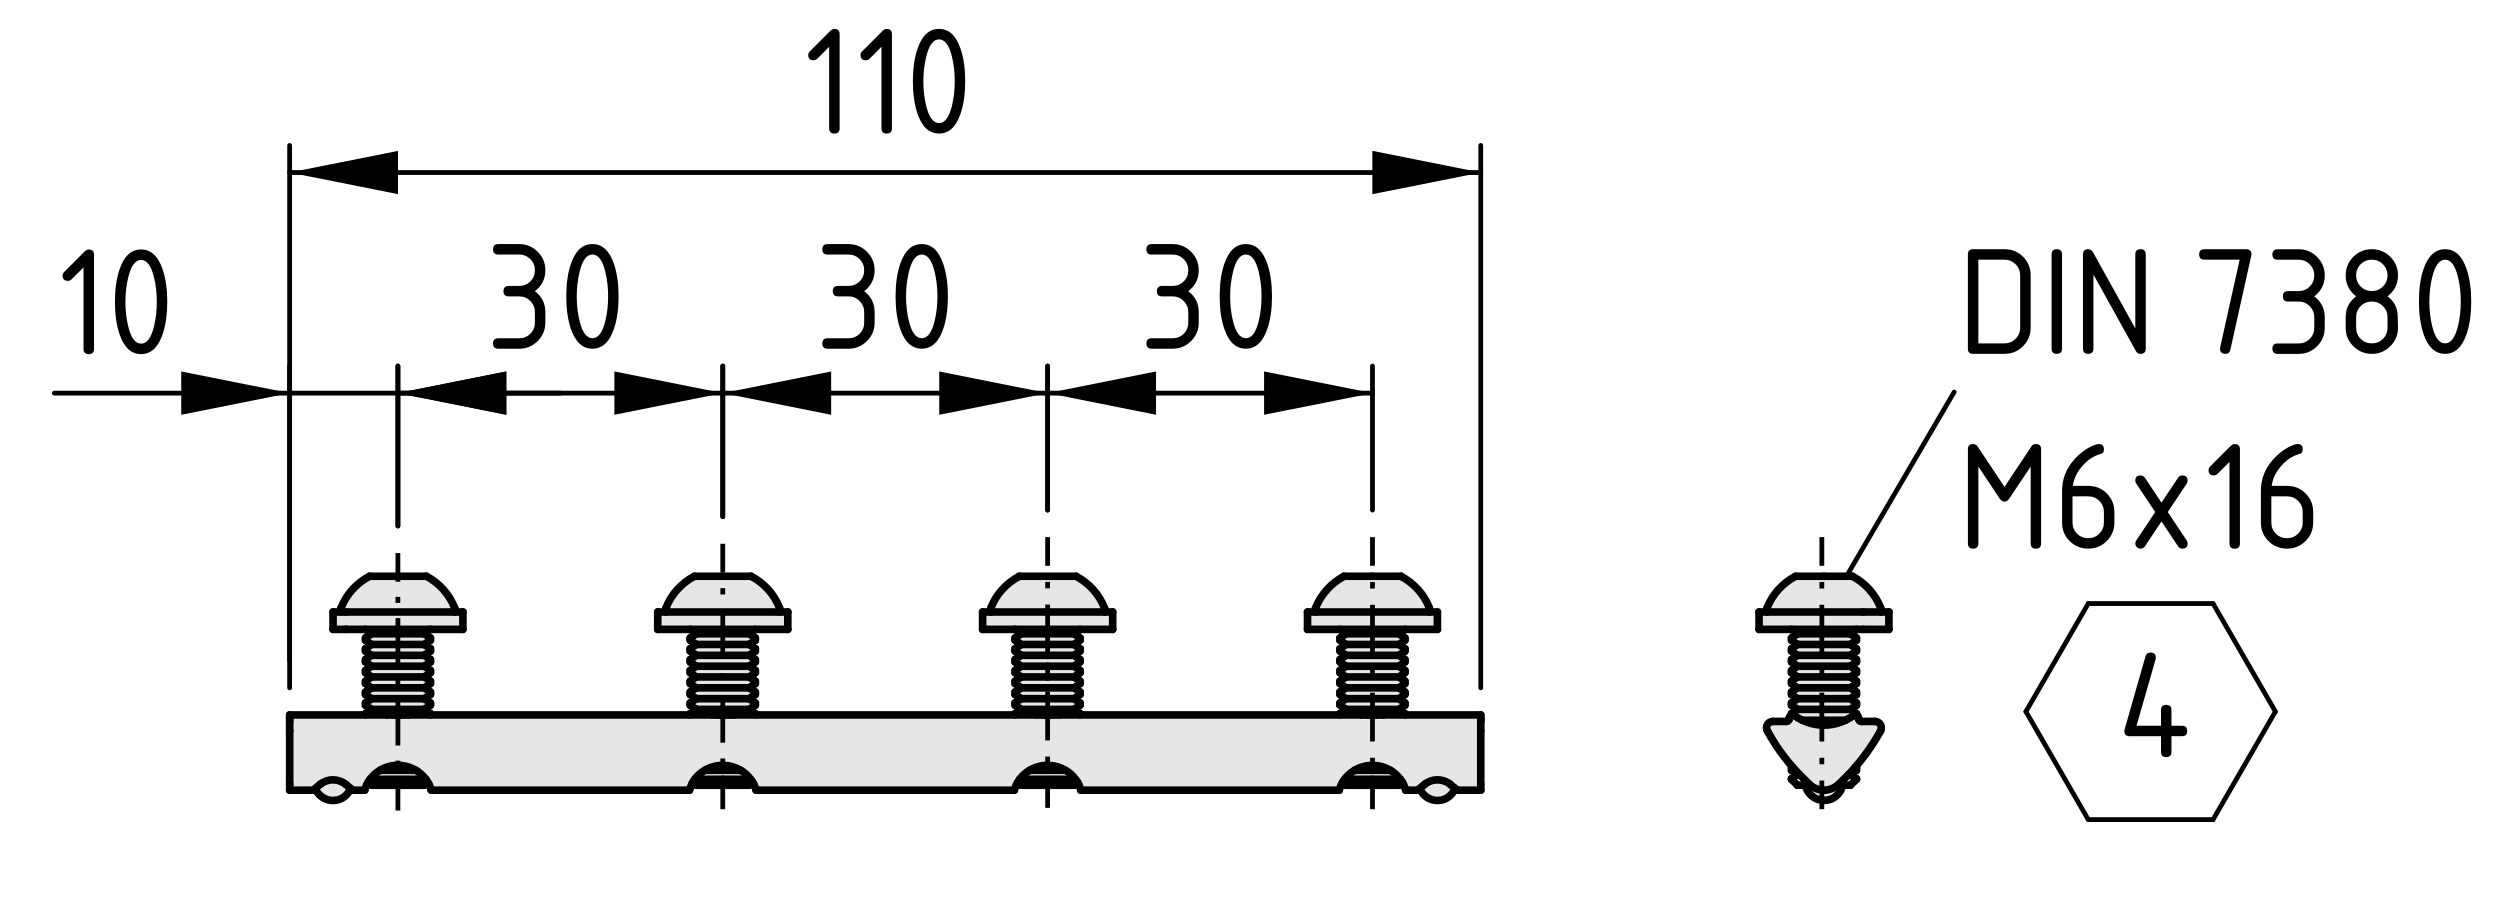 <?xml version="1.0" encoding="utf-8"?>
<!-- Generator: Adobe Illustrator 26.3.1, SVG Export Plug-In . SVG Version: 6.00 Build 0)  -->
<svg version="1.1" xmlns="http://www.w3.org/2000/svg" xmlns:xlink="http://www.w3.org/1999/xlink" x="0px" y="0px"
	 viewBox="0 0 130.889 47.529" style="enable-background:new 0 0 130.889 47.529;" xml:space="preserve">
<style type="text/css">
	.st0{fill:#E6E6E6;}
	.st1{fill:none;stroke:#000000;stroke-width:0.4;stroke-linecap:round;stroke-linejoin:round;stroke-miterlimit:10;}
	.st2{fill:none;stroke:#000000;stroke-width:0.25;stroke-linecap:round;stroke-linejoin:round;stroke-miterlimit:10;}
	.st3{fill:none;stroke:#000000;stroke-width:0.25;stroke-miterlimit:10;}
	.st4{fill:none;stroke:#000000;stroke-width:0.25;stroke-miterlimit:10;stroke-dasharray:0.318,0.794;}
	.st5{fill:none;stroke:#000000;stroke-width:0.25;stroke-miterlimit:10;stroke-dasharray:2.382,0.794,0.318,0.794;}
	.st6{fill:none;stroke:#000000;stroke-width:0.25;stroke-miterlimit:10;stroke-dasharray:0.33,0.826;}
	.st7{fill:none;stroke:#000000;stroke-width:0.25;stroke-miterlimit:10;stroke-dasharray:2.477,0.826,0.33,0.826;}
	.st8{fill:none;stroke:#000000;stroke-width:0.25;stroke-miterlimit:10;stroke-dasharray:0.339,0.847;}
	.st9{fill:none;stroke:#000000;stroke-width:0.25;stroke-miterlimit:10;stroke-dasharray:2.54,0.847,0.339,0.847;}
	.st10{fill:none;stroke:#000000;stroke-width:0.25;stroke-miterlimit:10;stroke-dasharray:0.341,0.852;}
	
		.st11{fill:none;stroke:#000000;stroke-width:0.25;stroke-miterlimit:10;stroke-dasharray:2.556,0.852,0.341,0.852;}
	.st12{fill:none;stroke:#000000;stroke-width:0.25;stroke-linecap:round;}
</style>
<g id="Kontur">
	<g id="ARC_00000068641466222313294170000007813099481420785838_">
		<g id="XMLID_00000111175519382238762970000012862797063919499924_">
			<g>
				<polygon class="st0" points="97.196,36.801 97.196,36.921 96.876,37.141 94.106,37.141 
					93.796,36.921 93.796,36.801 94.106,36.581 96.876,36.581 				"/>
				<polygon class="st0" points="97.196,33.401 97.196,33.521 96.876,33.741 94.106,33.741 
					93.796,33.521 93.796,33.401 94.106,33.181 96.876,33.181 				"/>
				<polygon class="st0" points="97.196,33.961 97.196,34.091 96.876,34.311 94.106,34.311 
					93.796,34.091 93.796,33.961 94.106,33.741 96.876,33.741 				"/>
				<polygon class="st0" points="97.196,34.531 97.196,34.661 96.876,34.881 94.106,34.881 
					93.796,34.661 93.796,34.531 94.106,34.311 96.876,34.311 				"/>
				<polygon class="st0" points="97.196,35.661 97.196,35.791 96.876,36.011 94.106,36.011 
					93.796,35.791 93.796,35.661 94.106,35.441 96.876,35.441 				"/>
				<polygon class="st0" points="97.536,32.041 98.466,32.041 98.896,32.041 98.896,32.951 
					97.536,32.951 97.196,32.951 93.796,32.951 92.096,32.951 92.096,32.041 
					92.516,32.041 				"/>
				<polygon class="st0" points="93.796,32.951 97.196,32.951 96.876,33.181 94.106,33.181 				"/>
				<polygon class="st0" points="97.196,35.101 97.196,35.221 96.876,35.441 94.106,35.441 
					93.796,35.221 93.796,35.101 94.106,34.881 96.876,34.881 				"/>
				<polygon class="st0" points="97.196,36.231 97.196,36.361 96.876,36.581 94.106,36.581 
					93.796,36.361 93.796,36.231 94.106,36.011 96.876,36.011 				"/>
				<path class="st0" d="M96.606,37.711c-0.7,0.34-1.53,0.34-2.23,0H96.606z"/>
				<path class="st0" d="M98.466,32.041H97.536h-5.02v-0.21
					c0.28-0.72,0.81-1.3,1.49-1.66h1.49h1.49
					c0.67,0.36,1.2,0.94,1.48,1.66V32.041z"/>
				<path class="st0" d="M97.196,40.771v0.03l-0.32,0.31h-0.41
					c-0.09,0.48-0.53,0.83-1.03,0.79c-0.46-0.03-0.83-0.36-0.91-0.79
					c-0.02-0.08-0.03-0.17-0.02-0.25l0.01-0.01
					c0.07,0.08,0.14,0.14,0.21,0.21c0.43,0.41,1.1,0.41,1.54,0
					c0.18-0.17,0.35-0.34,0.52-0.51h0.09L97.196,40.771z"/>
				<path class="st0" d="M97.196,37.361v0.08c-0.02-0.01-0.04-0.01-0.06-0.01
					c-0.03,0-0.07,0.01-0.1,0.03c-0.13,0.1-0.27,0.18-0.42,0.25
					c0,0,0,0-0.01,0h-2.23c-0.01,0-0.01,0-0.01,0
					c-0.15-0.07-0.29-0.15-0.42-0.25c-0.04-0.04-0.1-0.04-0.15-0.02
					v-0.08l0.31-0.22h2.77L97.196,37.361z"/>
				<path class="st0" d="M98.156,37.771c0.06,0,0.12,0.01,0.17,0.04
					c0.16,0.09,0.22,0.3,0.13,0.46c-0.46,0.83-1.02,1.59-1.67,2.28
					c-0.17,0.17-0.34,0.34-0.52,0.51c-0.44,0.41-1.11,0.41-1.54,0
					c-0.07-0.07-0.14-0.13-0.21-0.21c-0.79-0.75-1.46-1.62-1.98-2.58
					c-0.03-0.05-0.05-0.1-0.05-0.16c0-0.19,0.15-0.34,0.34-0.34h0.71
					c0.08,0,0.14-0.07,0.14-0.14v-0.03c0-0.04,0.01-0.07,0.04-0.1
					c0.02-0.03,0.05-0.05,0.08-0.06c0.05-0.02,0.11-0.02,0.15,0.02
					c0.13,0.1,0.27,0.18,0.42,0.25c0,0,0,0,0.01,0
					c0.7,0.34,1.53,0.34,2.23,0c0.01,0,0.01,0,0.01,0
					c0.15-0.07,0.29-0.15,0.42-0.25c0.03-0.02,0.07-0.03,0.1-0.03
					c0.02,0,0.04,0,0.06,0.01c0.07,0.02,0.11,0.08,0.11,0.16v0.03
					c0,0.07,0.06,0.14,0.14,0.14H98.156z"/>
				<polygon class="st0" points="70.466,37.141 70.156,36.921 70.156,36.801 70.466,36.581 
					73.246,36.581 73.556,36.801 73.556,36.921 73.246,37.141 				"/>
				<path class="st0" d="M72.796,40.331h-1.87c0.04-0.03,0.08-0.05,0.12-0.07
					C71.626,39.971,72.276,40.021,72.796,40.331z"/>
				<polygon class="st0" points="70.466,35.441 70.156,35.221 70.156,35.101 70.466,34.881 
					73.246,34.881 73.556,35.101 73.556,35.221 73.246,35.441 				"/>
				<path class="st0" d="M72.796,40.331c0.2,0.12,0.37,0.27,0.52,0.47h-1.46
					h-1.46c0.14-0.19,0.32-0.35,0.53-0.47H72.796z"/>
				<polygon class="st0" points="70.466,33.741 70.156,33.521 70.156,33.401 70.466,33.181 
					73.246,33.181 73.556,33.401 73.556,33.521 73.246,33.741 				"/>
				<polygon class="st0" points="70.466,34.881 70.156,34.661 70.156,34.531 70.466,34.311 
					73.246,34.311 73.556,34.531 73.556,34.661 73.246,34.881 				"/>
				<polygon class="st0" points="70.466,36.581 70.156,36.361 70.156,36.231 70.466,36.011 
					73.246,36.011 73.556,36.231 73.556,36.361 73.246,36.581 				"/>
				<polygon class="st0" points="70.466,36.011 70.156,35.791 70.156,35.661 70.466,35.441 
					73.246,35.441 73.556,35.661 73.556,35.791 73.246,36.011 				"/>
				<path class="st0" d="M71.856,30.171h1.49c0.68,0.36,1.21,0.94,1.49,1.66v0.21
					h-5.96v-0.21c0.29-0.72,0.82-1.3,1.49-1.66H71.856z"/>
				<path class="st0" d="M74.596,41.061c0.38-0.31,0.94-0.31,1.33,0l0.06,0.05
					l0.05,0.05l0.06,0.04l0.04,0.04l0.04,0.03l0.01,0.01
					c-0.11,0.25-0.31,0.46-0.56,0.56c-0.51,0.2-1.09-0.05-1.29-0.56
					C74.416,41.201,74.506,41.131,74.596,41.061z"/>
				<polygon class="st0" points="70.466,34.311 70.156,34.091 70.156,33.961 70.466,33.741 
					73.246,33.741 73.556,33.961 73.556,34.091 73.246,34.311 				"/>
				<polygon class="st0" points="53.466,34.881 53.146,34.661 53.146,34.531 53.466,34.311 
					54.846,34.311 56.236,34.311 56.546,34.531 56.546,34.661 56.236,34.881 
					54.846,34.881 				"/>
				<path class="st0" d="M71.276,37.431h-1.12v-0.07l0.31-0.22h2.78l0.31,0.22
					v0.07h-1.12C72.056,37.451,71.666,37.451,71.276,37.431z"/>
				<polygon class="st0" points="70.466,33.181 70.156,32.951 73.556,32.951 73.246,33.181 				"/>
				<path class="st0" d="M73.246,41.111h-1.39h-1.39l-0.16-0.17
					c0.02-0.05,0.05-0.1,0.09-0.14h1.46h1.46
					c0.03,0.04,0.07,0.09,0.09,0.15L73.246,41.111z"/>
				<polygon class="st0" points="73.556,32.951 70.156,32.951 68.456,32.951 68.456,32.041 
					68.876,32.041 74.836,32.041 75.256,32.041 75.256,32.951 				"/>
				<path class="st0" d="M57.826,32.041h-5.95v-0.21c0.28-0.72,0.81-1.3,1.49-1.66
					h2.97c0.68,0.36,1.21,0.94,1.49,1.66V32.041z"/>
				<path class="st0" d="M54.036,40.261c0.58-0.29,1.23-0.24,1.75,0.07h-0.94H53.916
					C53.956,40.301,53.996,40.281,54.036,40.261z"/>
				<path class="st0" d="M53.386,40.791c0.15-0.19,0.32-0.35,0.53-0.46h0.93h0.94
					c0.2,0.11,0.38,0.27,0.52,0.47h-2.91L53.386,40.791z"/>
				<polygon class="st0" points="53.466,33.741 53.146,33.521 53.146,33.401 53.466,33.181 
					54.846,33.181 56.236,33.181 56.546,33.401 56.546,33.521 56.236,33.741 
					54.846,33.741 				"/>
				<polygon class="st0" points="53.466,34.311 53.146,34.091 53.146,33.961 53.466,33.741 
					54.846,33.741 56.236,33.741 56.546,33.961 56.546,34.091 56.236,34.311 
					54.846,34.311 				"/>
				<path class="st0" d="M37.256,37.431h-1.12v-0.07l0.32-0.22h2.77l0.32,0.22
					v0.07h-1.12C38.036,37.451,37.646,37.451,37.256,37.431z"/>
				<polygon class="st0" points="53.466,36.581 54.846,36.581 56.236,36.581 56.546,36.801 
					56.546,36.921 56.236,37.141 54.846,37.141 53.466,37.141 53.146,36.921 
					53.146,36.801 				"/>
				<polygon class="st0" points="36.456,35.441 36.136,35.221 36.136,35.101 36.456,34.881 
					39.226,34.881 39.546,35.101 39.546,35.221 39.226,35.441 				"/>
				<polygon class="st0" points="17.436,32.041 17.856,32.041 18.116,32.041 23.806,32.041 
					24.236,32.041 24.236,32.951 22.536,32.951 19.136,32.951 18.116,32.951 
					17.436,32.951 				"/>
				<path class="st0" d="M54.266,37.431h-1.12v-0.07l0.32-0.22h1.38h1.39
					l0.31,0.22v0.07h-1.11C55.046,37.451,54.656,37.451,54.266,37.431z"/>
				<polygon class="st0" points="53.466,33.181 53.146,32.951 56.546,32.951 56.236,33.181 
					54.846,33.181 				"/>
				<path class="st0" d="M39.226,41.111h-1.38H36.456l-0.17-0.17
					c0.03-0.05,0.06-0.1,0.09-0.15l0.01,0.01h1.46h1.45
					c0.04,0.04,0.07,0.09,0.1,0.14L39.226,41.111z"/>
				<polygon class="st0" points="51.876,32.041 57.826,32.041 58.256,32.041 58.256,32.951 
					56.546,32.951 53.146,32.951 51.446,32.951 51.446,32.041 				"/>
				<polygon class="st0" points="19.446,37.141 19.136,36.921 19.136,36.801 19.446,36.581 
					22.216,36.581 22.536,36.801 22.536,36.921 22.216,37.141 				"/>
				<polygon class="st0" points="36.456,33.741 36.136,33.521 36.136,33.401 36.456,33.181 
					39.226,33.181 39.546,33.401 39.546,33.521 39.226,33.741 				"/>
				<polygon class="st0" points="36.456,34.881 36.136,34.661 36.136,34.531 36.456,34.311 
					39.226,34.311 39.546,34.531 39.546,34.661 39.226,34.881 				"/>
				<path class="st0" d="M40.816,32.041h-5.95v-0.21c0.28-0.72,0.81-1.3,1.49-1.66
					h1.49h1.48c0.68,0.36,1.21,0.94,1.49,1.66V32.041z"/>
				<polygon class="st0" points="36.456,37.141 36.136,36.921 36.136,36.801 36.456,36.581 
					39.226,36.581 39.546,36.801 39.546,36.921 39.226,37.141 				"/>
				<path class="st0" d="M37.026,40.261c0.58-0.29,1.23-0.24,1.75,0.07h-1.87
					C36.946,40.301,36.986,40.281,37.026,40.261z"/>
				<polygon class="st0" points="36.456,33.181 36.136,32.951 39.546,32.951 39.226,33.181 				"/>
				<path class="st0" d="M21.776,40.331c0.2,0.12,0.37,0.27,0.52,0.47H19.376
					c0.13-0.19,0.31-0.35,0.52-0.47H21.776z"/>
				<path class="st0" d="M19.376,40.801h2.92c0.03,0.04,0.06,0.09,0.09,0.14
					l-0.17,0.17h-2.77l-0.16-0.16C19.306,40.901,19.336,40.851,19.376,40.801z"/>
				<polygon class="st0" points="19.446,33.181 19.136,32.951 22.536,32.951 22.216,33.181 				"/>
				<polygon class="st0" points="19.446,34.881 19.136,34.661 19.136,34.531 19.446,34.311 
					22.216,34.311 22.536,34.531 22.536,34.661 22.216,34.881 				"/>
				<polygon class="st0" points="19.446,36.011 19.136,35.791 19.136,35.661 19.446,35.441 
					22.216,35.441 22.536,35.661 22.536,35.791 22.216,36.011 				"/>
				<polygon class="st0" points="19.446,36.581 19.136,36.361 19.136,36.231 19.446,36.011 
					22.216,36.011 22.536,36.231 22.536,36.361 22.216,36.581 				"/>
				<path class="st0" d="M20.256,37.431h-1.12v-0.07l0.31-0.22h2.77l0.32,0.22
					v0.07H21.416C21.026,37.451,20.636,37.451,20.256,37.431z"/>
				<path class="st0" d="M56.236,41.111h-2.77l-0.17-0.17
					c0.03-0.05,0.06-0.1,0.09-0.15l0.01,0.01h2.91
					c0.04,0.04,0.07,0.09,0.1,0.14L56.236,41.111z"/>
				<polygon class="st0" points="36.456,36.581 36.136,36.361 36.136,36.231 36.456,36.011 
					39.226,36.011 39.546,36.231 39.546,36.361 39.226,36.581 				"/>
				<polygon class="st0" points="53.466,36.011 54.846,36.011 56.236,36.011 56.546,36.231 
					56.546,36.361 56.236,36.581 54.846,36.581 53.466,36.581 53.146,36.361 
					53.146,36.231 				"/>
				<polygon class="st0" points="36.456,34.311 36.136,34.091 36.136,33.961 36.456,33.741 
					39.226,33.741 39.546,33.961 39.546,34.091 39.226,34.311 				"/>
				<polygon class="st0" points="36.456,36.011 36.136,35.791 36.136,35.661 36.456,35.441 
					39.226,35.441 39.546,35.661 39.546,35.791 39.226,36.011 				"/>
				<path class="st0" d="M21.776,40.331h-1.88c0.04-0.03,0.08-0.05,0.12-0.07
					C20.596,39.971,21.256,40.021,21.776,40.331z"/>
				<polygon class="st0" points="19.446,34.311 19.136,34.091 19.136,33.961 19.446,33.741 
					22.216,33.741 22.536,33.961 22.536,34.091 22.216,34.311 				"/>
				<path class="st0" d="M38.776,40.331c0.2,0.11,0.38,0.27,0.52,0.47h-1.45
					h-1.46l-0.01-0.01c0.15-0.19,0.32-0.35,0.53-0.46H38.776z"/>
				<polygon class="st0" points="19.446,33.741 19.136,33.521 19.136,33.401 19.446,33.181 
					22.216,33.181 22.536,33.401 22.536,33.521 22.216,33.741 				"/>
				<polygon class="st0" points="19.446,35.441 19.136,35.221 19.136,35.101 19.446,34.881 
					22.216,34.881 22.536,35.101 22.536,35.221 22.216,35.441 				"/>
				<path class="st0" d="M23.806,32.041h-5.69h-0.26v-0.21
					c0.28-0.72,0.81-1.3,1.49-1.66h2.98
					c0.67,0.36,1.2,0.94,1.48,1.66V32.041z"/>
				<polygon class="st0" points="34.866,32.041 40.816,32.041 41.246,32.041 41.246,32.951 
					39.546,32.951 36.136,32.951 34.436,32.951 34.436,32.041 				"/>
				<polygon class="st0" points="53.466,35.441 53.146,35.221 53.146,35.101 53.466,34.881 
					54.846,34.881 56.236,34.881 56.546,35.101 56.546,35.221 56.236,35.441 
					54.846,35.441 				"/>
				<polygon class="st0" points="53.466,35.441 54.846,35.441 56.236,35.441 56.546,35.661 
					56.546,35.791 56.236,36.011 54.846,36.011 53.466,36.011 53.146,35.791 
					53.146,35.661 				"/>
				<path class="st0" d="M16.766,41.061c0.39-0.31,0.94-0.31,1.33,0l0.06,0.05
					l0.06,0.05l0.05,0.04l0.05,0.04l0.03,0.03l0.01,0.01
					c-0.1,0.25-0.3,0.46-0.56,0.56c-0.51,0.2-1.07-0.05-1.29-0.55
					C16.586,41.211,16.676,41.131,16.766,41.061z"/>
				<path class="st0" d="M18.096,41.061c-0.39-0.31-0.94-0.31-1.33,0
					c-0.09,0.07-0.18,0.15-0.26,0.23c-0.03,0.02-0.06,0.05-0.09,0.08
					h-1.25v-0.31v-2.79v-0.5v-0.14v-0.03v-0.17h3.97h1.12
					c0.38,0.02,0.77,0.02,1.16,0h1.12h13.6h1.12
					c0.39,0.02,0.78,0.02,1.17,0h1.12h13.6h1.12
					c0.39,0.02,0.78,0.02,1.17,0h1.11h13.61h1.12
					c0.39,0.02,0.78,0.02,1.16,0h1.12h3.97v0.17v0.03v0.14v0.5v2.79
					v0.31h-1.25v-0.01l-0.01-0.01l-0.02-0.01l-0.02-0.02l-0.03-0.02
					l-0.01-0.02l-0.01-0.01l-0.04-0.03l-0.04-0.04l-0.06-0.04
					l-0.05-0.05l-0.06-0.05c-0.39-0.31-0.95-0.31-1.33,0
					c-0.09,0.07-0.18,0.14-0.26,0.22c-0.03,0.03-0.07,0.06-0.1,0.09
					h-0.64c-0.03-0.11-0.07-0.21-0.12-0.31
					c-0.02-0.04-0.04-0.08-0.07-0.11c-0.02-0.06-0.06-0.11-0.09-0.15
					c-0.15-0.2-0.32-0.35-0.52-0.47c-0.52-0.31-1.17-0.36-1.75-0.07
					c-0.04,0.02-0.08,0.04-0.12,0.07c-0.21,0.12-0.39,0.28-0.53,0.47
					c-0.04,0.04-0.07,0.09-0.09,0.14c-0.03,0.04-0.05,0.08-0.07,0.12
					l-0.03,0.06l-0.02,0.06l-0.02,0.04l-0.02,0.05l-0.01,0.03
					l-0.01,0.03v0.02l-0.01,0.01v0.01H56.586
					c-0.03-0.11-0.07-0.21-0.11-0.31c-0.02-0.04-0.04-0.08-0.07-0.12
					c-0.03-0.05-0.06-0.1-0.1-0.14c-0.14-0.2-0.32-0.36-0.52-0.47
					c-0.52-0.31-1.17-0.36-1.75-0.07c-0.04,0.02-0.08,0.04-0.12,0.07
					c-0.21,0.11-0.38,0.27-0.53,0.46c-0.03,0.05-0.06,0.1-0.09,0.15
					c-0.03,0.04-0.05,0.08-0.07,0.12l-0.03,0.06l-0.02,0.06
					l-0.02,0.04l-0.01,0.05l-0.02,0.03l-0.01,0.03v0.02l-0.01,0.01
					v0.01H39.586c-0.03-0.11-0.07-0.21-0.12-0.31
					c-0.02-0.04-0.04-0.08-0.07-0.12c-0.03-0.05-0.06-0.1-0.1-0.14
					c-0.14-0.2-0.32-0.36-0.52-0.47c-0.52-0.31-1.17-0.36-1.75-0.07
					c-0.04,0.02-0.08,0.04-0.12,0.07c-0.21,0.11-0.38,0.27-0.53,0.46
					c-0.03,0.05-0.06,0.1-0.09,0.15c-0.03,0.04-0.05,0.08-0.07,0.12
					l-0.02,0.06l-0.03,0.06l-0.02,0.04l-0.01,0.05l-0.01,0.03
					l-0.01,0.03l-0.01,0.02v0.01l-0.01,0.01H22.576
					c-0.03-0.11-0.07-0.21-0.12-0.31c-0.02-0.04-0.04-0.08-0.07-0.12
					c-0.03-0.05-0.06-0.1-0.09-0.14c-0.15-0.2-0.32-0.35-0.52-0.47
					c-0.52-0.31-1.18-0.36-1.76-0.07c-0.04,0.02-0.08,0.04-0.12,0.07
					c-0.21,0.12-0.39,0.28-0.52,0.47c-0.04,0.05-0.07,0.1-0.09,0.15
					c-0.03,0.03-0.05,0.07-0.07,0.11l-0.03,0.06l-0.03,0.06
					l-0.01,0.04l-0.02,0.05l-0.01,0.03l-0.01,0.03l-0.01,0.02v0.01
					v0.01H18.456l-0.01-0.01l-0.01-0.01L18.416,41.341l-0.02-0.02
					l-0.02-0.02l-0.02-0.02l-0.01-0.01l-0.03-0.03l-0.05-0.04
					l-0.05-0.04l-0.06-0.05L18.096,41.061z"/>
			</g>
			<g>
				<path class="st1" d="M36.356,30.171c-0.68,0.36-1.21,0.94-1.49,1.66"/>
				<path class="st1" d="M40.816,31.831c-0.28-0.72-0.81-1.3-1.49-1.66"/>
				<line class="st1" x1="34.866" y1="31.831" x2="34.866" y2="32.041"/>
				<line class="st1" x1="40.816" y1="32.041" x2="40.816" y2="31.831"/>
				<line class="st1" x1="36.136" y1="32.951" x2="36.456" y2="33.181"/>
				<line class="st1" x1="39.226" y1="33.181" x2="39.546" y2="32.951"/>
				<line class="st1" x1="39.546" y1="33.401" x2="39.226" y2="33.181"/>
				<line class="st1" x1="36.456" y1="33.181" x2="36.136" y2="33.401"/>
				<line class="st1" x1="36.136" y1="33.401" x2="36.136" y2="33.521"/>
				<line class="st1" x1="39.546" y1="33.521" x2="39.546" y2="33.401"/>
				<line class="st1" x1="36.136" y1="33.521" x2="36.456" y2="33.741"/>
				<line class="st1" x1="39.226" y1="33.741" x2="39.546" y2="33.521"/>
				<line class="st1" x1="39.546" y1="33.961" x2="39.226" y2="33.741"/>
				<line class="st1" x1="36.456" y1="33.741" x2="36.136" y2="33.961"/>
				<line class="st1" x1="36.136" y1="33.961" x2="36.136" y2="34.091"/>
				<line class="st1" x1="39.546" y1="34.091" x2="39.546" y2="33.961"/>
				<line class="st1" x1="36.136" y1="34.091" x2="36.456" y2="34.311"/>
				<line class="st1" x1="39.226" y1="34.311" x2="39.546" y2="34.091"/>
				<line class="st1" x1="39.546" y1="34.531" x2="39.226" y2="34.311"/>
				<line class="st1" x1="36.456" y1="34.311" x2="36.136" y2="34.531"/>
				<line class="st1" x1="36.136" y1="34.531" x2="36.136" y2="34.661"/>
				<line class="st1" x1="39.546" y1="34.661" x2="39.546" y2="34.531"/>
				<line class="st1" x1="36.136" y1="34.661" x2="36.456" y2="34.881"/>
				<line class="st1" x1="39.226" y1="34.881" x2="39.546" y2="34.661"/>
				<line class="st1" x1="39.546" y1="35.101" x2="39.226" y2="34.881"/>
				<line class="st1" x1="36.456" y1="34.881" x2="36.136" y2="35.101"/>
				<line class="st1" x1="36.136" y1="35.101" x2="36.136" y2="35.221"/>
				<line class="st1" x1="39.546" y1="35.221" x2="39.546" y2="35.101"/>
				<line class="st1" x1="36.136" y1="35.221" x2="36.456" y2="35.441"/>
				<line class="st1" x1="39.226" y1="35.441" x2="39.546" y2="35.221"/>
				<line class="st1" x1="39.546" y1="35.661" x2="39.226" y2="35.441"/>
				<line class="st1" x1="36.456" y1="35.441" x2="36.136" y2="35.661"/>
				<line class="st1" x1="36.136" y1="35.661" x2="36.136" y2="35.791"/>
				<line class="st1" x1="39.546" y1="35.791" x2="39.546" y2="35.661"/>
				<line class="st1" x1="36.136" y1="35.791" x2="36.456" y2="36.011"/>
				<line class="st1" x1="39.226" y1="36.011" x2="39.546" y2="35.791"/>
				<line class="st1" x1="39.546" y1="36.231" x2="39.226" y2="36.011"/>
				<line class="st1" x1="36.456" y1="36.011" x2="36.136" y2="36.231"/>
				<line class="st1" x1="36.136" y1="36.231" x2="36.136" y2="36.361"/>
				<line class="st1" x1="39.546" y1="36.361" x2="39.546" y2="36.231"/>
				<line class="st1" x1="36.136" y1="36.361" x2="36.456" y2="36.581"/>
				<line class="st1" x1="39.226" y1="36.581" x2="39.546" y2="36.361"/>
				<line class="st1" x1="39.546" y1="36.801" x2="39.226" y2="36.581"/>
				<line class="st1" x1="36.456" y1="36.581" x2="36.136" y2="36.801"/>
				<line class="st1" x1="36.136" y1="36.801" x2="36.136" y2="36.921"/>
				<line class="st1" x1="39.546" y1="36.921" x2="39.546" y2="36.801"/>
				<line class="st1" x1="36.136" y1="36.921" x2="36.456" y2="37.141"/>
				<line class="st1" x1="39.226" y1="37.141" x2="39.546" y2="36.921"/>
				<line class="st1" x1="39.546" y1="37.361" x2="39.226" y2="37.141"/>
				<line class="st1" x1="36.456" y1="37.141" x2="36.136" y2="37.361"/>
				<line class="st1" x1="36.136" y1="37.361" x2="36.136" y2="37.431"/>
				<line class="st1" x1="39.546" y1="37.431" x2="39.546" y2="37.361"/>
				<line class="st1" x1="36.286" y1="40.941" x2="36.456" y2="41.111"/>
				<line class="st1" x1="39.226" y1="41.111" x2="39.396" y2="40.941"/>
				<path class="st1" d="M70.366,30.171c-0.67,0.36-1.2,0.94-1.49,1.66"/>
				<path class="st1" d="M74.836,31.831c-0.28-0.72-0.81-1.3-1.49-1.66"/>
				<line class="st1" x1="68.876" y1="31.831" x2="68.876" y2="32.041"/>
				<line class="st1" x1="74.836" y1="32.041" x2="74.836" y2="31.831"/>
				<line class="st1" x1="70.156" y1="32.951" x2="70.466" y2="33.181"/>
				<line class="st1" x1="73.246" y1="33.181" x2="73.556" y2="32.951"/>
				<line class="st1" x1="73.556" y1="33.401" x2="73.246" y2="33.181"/>
				<line class="st1" x1="70.466" y1="33.181" x2="70.156" y2="33.401"/>
				<line class="st1" x1="70.156" y1="33.401" x2="70.156" y2="33.521"/>
				<line class="st1" x1="73.556" y1="33.521" x2="73.556" y2="33.401"/>
				<line class="st1" x1="70.156" y1="33.521" x2="70.466" y2="33.741"/>
				<line class="st1" x1="73.246" y1="33.741" x2="73.556" y2="33.521"/>
				<line class="st1" x1="73.556" y1="33.961" x2="73.246" y2="33.741"/>
				<line class="st1" x1="70.466" y1="33.741" x2="70.156" y2="33.961"/>
				<line class="st1" x1="70.156" y1="33.961" x2="70.156" y2="34.091"/>
				<line class="st1" x1="73.556" y1="34.091" x2="73.556" y2="33.961"/>
				<line class="st1" x1="70.156" y1="34.091" x2="70.466" y2="34.311"/>
				<line class="st1" x1="73.246" y1="34.311" x2="73.556" y2="34.091"/>
				<line class="st1" x1="73.556" y1="34.531" x2="73.246" y2="34.311"/>
				<line class="st1" x1="70.466" y1="34.311" x2="70.156" y2="34.531"/>
				<line class="st1" x1="70.156" y1="34.531" x2="70.156" y2="34.661"/>
				<line class="st1" x1="73.556" y1="34.661" x2="73.556" y2="34.531"/>
				<line class="st1" x1="70.156" y1="34.661" x2="70.466" y2="34.881"/>
				<line class="st1" x1="73.246" y1="34.881" x2="73.556" y2="34.661"/>
				<line class="st1" x1="73.556" y1="35.101" x2="73.246" y2="34.881"/>
				<line class="st1" x1="70.466" y1="34.881" x2="70.156" y2="35.101"/>
				<line class="st1" x1="70.156" y1="35.101" x2="70.156" y2="35.221"/>
				<line class="st1" x1="73.556" y1="35.221" x2="73.556" y2="35.101"/>
				<line class="st1" x1="70.156" y1="35.221" x2="70.466" y2="35.441"/>
				<line class="st1" x1="73.246" y1="35.441" x2="73.556" y2="35.221"/>
				<line class="st1" x1="73.556" y1="35.661" x2="73.246" y2="35.441"/>
				<line class="st1" x1="70.466" y1="35.441" x2="70.156" y2="35.661"/>
				<line class="st1" x1="70.156" y1="35.661" x2="70.156" y2="35.791"/>
				<line class="st1" x1="73.556" y1="35.791" x2="73.556" y2="35.661"/>
				<line class="st1" x1="70.156" y1="35.791" x2="70.466" y2="36.011"/>
				<line class="st1" x1="73.246" y1="36.011" x2="73.556" y2="35.791"/>
				<line class="st1" x1="73.556" y1="36.231" x2="73.246" y2="36.011"/>
				<line class="st1" x1="70.466" y1="36.011" x2="70.156" y2="36.231"/>
				<line class="st1" x1="70.156" y1="36.231" x2="70.156" y2="36.361"/>
				<line class="st1" x1="73.556" y1="36.361" x2="73.556" y2="36.231"/>
				<line class="st1" x1="70.156" y1="36.361" x2="70.466" y2="36.581"/>
				<line class="st1" x1="73.246" y1="36.581" x2="73.556" y2="36.361"/>
				<line class="st1" x1="73.556" y1="36.801" x2="73.246" y2="36.581"/>
				<line class="st1" x1="70.466" y1="36.581" x2="70.156" y2="36.801"/>
				<line class="st1" x1="70.156" y1="36.801" x2="70.156" y2="36.921"/>
				<line class="st1" x1="73.556" y1="36.921" x2="73.556" y2="36.801"/>
				<line class="st1" x1="70.156" y1="36.921" x2="70.466" y2="37.141"/>
				<line class="st1" x1="73.246" y1="37.141" x2="73.556" y2="36.921"/>
				<line class="st1" x1="73.556" y1="37.361" x2="73.246" y2="37.141"/>
				<line class="st1" x1="70.466" y1="37.141" x2="70.156" y2="37.361"/>
				<line class="st1" x1="70.156" y1="37.361" x2="70.156" y2="37.431"/>
				<line class="st1" x1="73.556" y1="37.431" x2="73.556" y2="37.361"/>
				<line class="st1" x1="70.306" y1="40.941" x2="70.466" y2="41.111"/>
				<polyline class="st1" points="73.246,41.111 73.406,40.951 73.416,40.941 				"/>
				<path class="st1" d="M53.366,30.171c-0.68,0.36-1.21,0.94-1.49,1.66"/>
				<path class="st1" d="M57.826,31.831c-0.28-0.72-0.81-1.3-1.49-1.66"/>
				<line class="st1" x1="51.876" y1="31.831" x2="51.876" y2="32.041"/>
				<line class="st1" x1="57.826" y1="32.041" x2="57.826" y2="31.831"/>
				<line class="st1" x1="53.146" y1="32.951" x2="53.466" y2="33.181"/>
				<line class="st1" x1="56.236" y1="33.181" x2="56.546" y2="32.951"/>
				<line class="st1" x1="56.546" y1="33.401" x2="56.236" y2="33.181"/>
				<line class="st1" x1="53.466" y1="33.181" x2="53.146" y2="33.401"/>
				<line class="st1" x1="53.146" y1="33.401" x2="53.146" y2="33.521"/>
				<line class="st1" x1="56.546" y1="33.521" x2="56.546" y2="33.401"/>
				<line class="st1" x1="53.146" y1="33.521" x2="53.466" y2="33.741"/>
				<line class="st1" x1="56.236" y1="33.741" x2="56.546" y2="33.521"/>
				<line class="st1" x1="56.546" y1="33.961" x2="56.236" y2="33.741"/>
				<line class="st1" x1="53.466" y1="33.741" x2="53.146" y2="33.961"/>
				<line class="st1" x1="53.146" y1="33.961" x2="53.146" y2="34.091"/>
				<line class="st1" x1="56.546" y1="34.091" x2="56.546" y2="33.961"/>
				<line class="st1" x1="53.146" y1="34.091" x2="53.466" y2="34.311"/>
				<line class="st1" x1="56.236" y1="34.311" x2="56.546" y2="34.091"/>
				<line class="st1" x1="56.546" y1="34.531" x2="56.236" y2="34.311"/>
				<line class="st1" x1="53.466" y1="34.311" x2="53.146" y2="34.531"/>
				<line class="st1" x1="53.146" y1="34.531" x2="53.146" y2="34.661"/>
				<line class="st1" x1="56.546" y1="34.661" x2="56.546" y2="34.531"/>
				<line class="st1" x1="53.146" y1="34.661" x2="53.466" y2="34.881"/>
				<line class="st1" x1="56.236" y1="34.881" x2="56.546" y2="34.661"/>
				<line class="st1" x1="56.546" y1="35.101" x2="56.236" y2="34.881"/>
				<line class="st1" x1="53.466" y1="34.881" x2="53.146" y2="35.101"/>
				<line class="st1" x1="53.146" y1="35.101" x2="53.146" y2="35.221"/>
				<line class="st1" x1="56.546" y1="35.221" x2="56.546" y2="35.101"/>
				<line class="st1" x1="53.146" y1="35.221" x2="53.466" y2="35.441"/>
				<line class="st1" x1="56.236" y1="35.441" x2="56.546" y2="35.221"/>
				<line class="st1" x1="56.546" y1="35.661" x2="56.236" y2="35.441"/>
				<line class="st1" x1="53.466" y1="35.441" x2="53.146" y2="35.661"/>
				<line class="st1" x1="53.146" y1="35.661" x2="53.146" y2="35.791"/>
				<line class="st1" x1="56.546" y1="35.791" x2="56.546" y2="35.661"/>
				<line class="st1" x1="53.146" y1="35.791" x2="53.466" y2="36.011"/>
				<line class="st1" x1="56.236" y1="36.011" x2="56.546" y2="35.791"/>
				<line class="st1" x1="56.546" y1="36.231" x2="56.236" y2="36.011"/>
				<line class="st1" x1="53.466" y1="36.011" x2="53.146" y2="36.231"/>
				<line class="st1" x1="53.146" y1="36.231" x2="53.146" y2="36.361"/>
				<line class="st1" x1="56.546" y1="36.361" x2="56.546" y2="36.231"/>
				<line class="st1" x1="53.146" y1="36.361" x2="53.466" y2="36.581"/>
				<line class="st1" x1="56.236" y1="36.581" x2="56.546" y2="36.361"/>
				<line class="st1" x1="56.546" y1="36.801" x2="56.236" y2="36.581"/>
				<line class="st1" x1="53.466" y1="36.581" x2="53.146" y2="36.801"/>
				<line class="st1" x1="53.146" y1="36.801" x2="53.146" y2="36.921"/>
				<line class="st1" x1="56.546" y1="36.921" x2="56.546" y2="36.801"/>
				<line class="st1" x1="53.146" y1="36.921" x2="53.466" y2="37.141"/>
				<line class="st1" x1="56.236" y1="37.141" x2="56.546" y2="36.921"/>
				<line class="st1" x1="56.546" y1="37.361" x2="56.236" y2="37.141"/>
				<line class="st1" x1="53.466" y1="37.141" x2="53.146" y2="37.361"/>
				<line class="st1" x1="53.146" y1="37.361" x2="53.146" y2="37.431"/>
				<line class="st1" x1="56.546" y1="37.431" x2="56.546" y2="37.361"/>
				<line class="st1" x1="53.296" y1="40.941" x2="53.466" y2="41.111"/>
				<line class="st1" x1="56.236" y1="41.111" x2="56.406" y2="40.941"/>
				<path class="st1" d="M23.806,31.831c-0.28-0.72-0.81-1.3-1.48-1.66"/>
				<path class="st1" d="M19.346,30.171c-0.68,0.36-1.21,0.94-1.49,1.66"/>
				<line class="st1" x1="17.856" y1="31.831" x2="17.856" y2="32.041"/>
				<line class="st1" x1="23.806" y1="32.041" x2="23.806" y2="31.831"/>
				<line class="st1" x1="19.136" y1="32.951" x2="19.446" y2="33.181"/>
				<line class="st1" x1="22.216" y1="33.181" x2="22.536" y2="32.951"/>
				<line class="st1" x1="22.536" y1="33.401" x2="22.216" y2="33.181"/>
				<line class="st1" x1="19.446" y1="33.181" x2="19.136" y2="33.401"/>
				<line class="st1" x1="19.136" y1="33.401" x2="19.136" y2="33.521"/>
				<line class="st1" x1="22.536" y1="33.521" x2="22.536" y2="33.401"/>
				<line class="st1" x1="19.136" y1="33.521" x2="19.446" y2="33.741"/>
				<line class="st1" x1="22.216" y1="33.741" x2="22.536" y2="33.521"/>
				<line class="st1" x1="22.536" y1="33.961" x2="22.216" y2="33.741"/>
				<line class="st1" x1="19.446" y1="33.741" x2="19.136" y2="33.961"/>
				<line class="st1" x1="19.136" y1="33.961" x2="19.136" y2="34.091"/>
				<line class="st1" x1="22.536" y1="34.091" x2="22.536" y2="33.961"/>
				<line class="st1" x1="19.136" y1="34.091" x2="19.446" y2="34.311"/>
				<line class="st1" x1="22.216" y1="34.311" x2="22.536" y2="34.091"/>
				<line class="st1" x1="22.536" y1="34.531" x2="22.216" y2="34.311"/>
				<line class="st1" x1="19.446" y1="34.311" x2="19.136" y2="34.531"/>
				<line class="st1" x1="19.136" y1="34.531" x2="19.136" y2="34.661"/>
				<line class="st1" x1="22.536" y1="34.661" x2="22.536" y2="34.531"/>
				<line class="st1" x1="19.136" y1="34.661" x2="19.446" y2="34.881"/>
				<line class="st1" x1="22.216" y1="34.881" x2="22.536" y2="34.661"/>
				<line class="st1" x1="22.536" y1="35.101" x2="22.216" y2="34.881"/>
				<line class="st1" x1="19.446" y1="34.881" x2="19.136" y2="35.101"/>
				<line class="st1" x1="19.136" y1="35.101" x2="19.136" y2="35.221"/>
				<line class="st1" x1="22.536" y1="35.221" x2="22.536" y2="35.101"/>
				<line class="st1" x1="19.136" y1="35.221" x2="19.446" y2="35.441"/>
				<line class="st1" x1="22.216" y1="35.441" x2="22.536" y2="35.221"/>
				<line class="st1" x1="22.536" y1="35.661" x2="22.216" y2="35.441"/>
				<line class="st1" x1="19.446" y1="35.441" x2="19.136" y2="35.661"/>
				<line class="st1" x1="19.136" y1="35.661" x2="19.136" y2="35.791"/>
				<line class="st1" x1="22.536" y1="35.791" x2="22.536" y2="35.661"/>
				<line class="st1" x1="19.136" y1="35.791" x2="19.446" y2="36.011"/>
				<line class="st1" x1="22.216" y1="36.011" x2="22.536" y2="35.791"/>
				<line class="st1" x1="22.536" y1="36.231" x2="22.216" y2="36.011"/>
				<line class="st1" x1="19.446" y1="36.011" x2="19.136" y2="36.231"/>
				<line class="st1" x1="19.136" y1="36.231" x2="19.136" y2="36.361"/>
				<line class="st1" x1="22.536" y1="36.361" x2="22.536" y2="36.231"/>
				<line class="st1" x1="19.136" y1="36.361" x2="19.446" y2="36.581"/>
				<line class="st1" x1="22.216" y1="36.581" x2="22.536" y2="36.361"/>
				<line class="st1" x1="22.536" y1="36.801" x2="22.216" y2="36.581"/>
				<line class="st1" x1="19.446" y1="36.581" x2="19.136" y2="36.801"/>
				<line class="st1" x1="19.136" y1="36.801" x2="19.136" y2="36.921"/>
				<line class="st1" x1="22.536" y1="36.921" x2="22.536" y2="36.801"/>
				<line class="st1" x1="19.136" y1="36.921" x2="19.446" y2="37.141"/>
				<line class="st1" x1="22.216" y1="37.141" x2="22.536" y2="36.921"/>
				<line class="st1" x1="22.536" y1="37.361" x2="22.216" y2="37.141"/>
				<line class="st1" x1="19.446" y1="37.141" x2="19.136" y2="37.361"/>
				<line class="st1" x1="19.136" y1="37.361" x2="19.136" y2="37.431"/>
				<line class="st1" x1="22.536" y1="37.431" x2="22.536" y2="37.361"/>
				<polyline class="st1" points="19.276,40.941 19.286,40.951 19.446,41.111 				"/>
				<line class="st1" x1="22.216" y1="41.111" x2="22.386" y2="40.941"/>
				<line class="st1" x1="58.256" y1="32.951" x2="58.256" y2="32.041"/>
				<line class="st1" x1="51.446" y1="32.041" x2="51.446" y2="32.951"/>
				<line class="st1" x1="75.256" y1="32.951" x2="75.256" y2="32.041"/>
				<line class="st1" x1="68.456" y1="32.041" x2="68.456" y2="32.951"/>
				<line class="st1" x1="41.246" y1="32.951" x2="41.246" y2="32.041"/>
				<line class="st1" x1="34.436" y1="32.041" x2="34.436" y2="32.951"/>
				<line class="st1" x1="17.436" y1="32.041" x2="17.436" y2="32.951"/>
				<line class="st1" x1="24.236" y1="32.951" x2="24.236" y2="32.041"/>
				<path class="st1" d="M74.336,41.281c0.2,0.51,0.78,0.76,1.29,0.56
					c0.25-0.1,0.45-0.31,0.56-0.56"/>
				<path class="st1" d="M16.506,41.281v0.01c0.22,0.5,0.78,0.75,1.29,0.55
					c0.26-0.1,0.46-0.31,0.56-0.56"/>
				<polyline class="st1" points="20.256,37.431 19.136,37.431 15.166,37.431 				"/>
				<polyline class="st1" points="37.256,37.431 36.136,37.431 22.536,37.431 21.416,37.431 				"/>
				<polyline class="st1" points="54.266,37.431 53.146,37.431 39.546,37.431 38.426,37.431 				
					"/>
				<polyline class="st1" points="71.276,37.431 70.156,37.431 56.546,37.431 55.436,37.431 				
					"/>
				<polyline class="st1" points="77.526,37.431 73.556,37.431 72.436,37.431 				"/>
				<line class="st1" x1="22.576" y1="41.371" x2="36.096" y2="41.371"/>
				<line class="st1" x1="39.586" y1="41.371" x2="53.106" y2="41.371"/>
				<line class="st1" x1="76.276" y1="41.371" x2="77.526" y2="41.371"/>
				<line class="st1" x1="18.456" y1="41.371" x2="19.096" y2="41.371"/>
				<line class="st1" x1="56.586" y1="41.371" x2="70.116" y2="41.371"/>
				<line class="st1" x1="73.596" y1="41.371" x2="74.236" y2="41.371"/>
				<line class="st1" x1="15.166" y1="41.371" x2="16.416" y2="41.371"/>
				<line class="st1" x1="37.846" y1="30.171" x2="39.326" y2="30.171"/>
				<line class="st1" x1="36.356" y1="30.171" x2="37.846" y2="30.171"/>
				<line class="st1" x1="36.456" y1="33.181" x2="39.226" y2="33.181"/>
				<line class="st1" x1="36.456" y1="33.741" x2="39.226" y2="33.741"/>
				<line class="st1" x1="36.456" y1="34.311" x2="39.226" y2="34.311"/>
				<line class="st1" x1="36.456" y1="34.881" x2="39.226" y2="34.881"/>
				<line class="st1" x1="36.456" y1="35.441" x2="39.226" y2="35.441"/>
				<line class="st1" x1="36.456" y1="36.011" x2="39.226" y2="36.011"/>
				<line class="st1" x1="36.456" y1="36.581" x2="39.226" y2="36.581"/>
				<line class="st1" x1="36.456" y1="37.141" x2="39.226" y2="37.141"/>
				<line class="st1" x1="36.906" y1="40.331" x2="38.776" y2="40.331"/>
				<line class="st1" x1="37.846" y1="40.801" x2="39.296" y2="40.801"/>
				<line class="st1" x1="36.386" y1="40.801" x2="37.846" y2="40.801"/>
				<line class="st1" x1="37.846" y1="41.111" x2="39.226" y2="41.111"/>
				<line class="st1" x1="36.456" y1="41.111" x2="37.846" y2="41.111"/>
				<line class="st1" x1="71.856" y1="30.171" x2="73.346" y2="30.171"/>
				<line class="st1" x1="70.366" y1="30.171" x2="71.856" y2="30.171"/>
				<line class="st1" x1="70.466" y1="33.181" x2="73.246" y2="33.181"/>
				<line class="st1" x1="70.466" y1="33.741" x2="73.246" y2="33.741"/>
				<line class="st1" x1="70.466" y1="34.311" x2="73.246" y2="34.311"/>
				<line class="st1" x1="70.466" y1="34.881" x2="73.246" y2="34.881"/>
				<line class="st1" x1="70.466" y1="35.441" x2="73.246" y2="35.441"/>
				<line class="st1" x1="70.466" y1="36.011" x2="73.246" y2="36.011"/>
				<line class="st1" x1="70.466" y1="36.581" x2="73.246" y2="36.581"/>
				<line class="st1" x1="70.466" y1="37.141" x2="73.246" y2="37.141"/>
				<polyline class="st1" points="70.916,40.331 70.926,40.331 72.796,40.331 				"/>
				<line class="st1" x1="71.856" y1="40.801" x2="73.316" y2="40.801"/>
				<line class="st1" x1="70.396" y1="40.801" x2="71.856" y2="40.801"/>
				<line class="st1" x1="71.856" y1="41.111" x2="73.246" y2="41.111"/>
				<line class="st1" x1="70.466" y1="41.111" x2="71.856" y2="41.111"/>
				<line class="st1" x1="53.366" y1="30.171" x2="56.336" y2="30.171"/>
				<line class="st1" x1="54.846" y1="33.181" x2="56.236" y2="33.181"/>
				<line class="st1" x1="53.466" y1="33.181" x2="54.846" y2="33.181"/>
				<line class="st1" x1="54.846" y1="33.741" x2="56.236" y2="33.741"/>
				<line class="st1" x1="53.466" y1="33.741" x2="54.846" y2="33.741"/>
				<line class="st1" x1="54.846" y1="34.311" x2="56.236" y2="34.311"/>
				<line class="st1" x1="53.466" y1="34.311" x2="54.846" y2="34.311"/>
				<line class="st1" x1="54.846" y1="34.881" x2="56.236" y2="34.881"/>
				<line class="st1" x1="53.466" y1="34.881" x2="54.846" y2="34.881"/>
				<line class="st1" x1="54.846" y1="35.441" x2="56.236" y2="35.441"/>
				<line class="st1" x1="53.466" y1="35.441" x2="54.846" y2="35.441"/>
				<line class="st1" x1="54.846" y1="36.011" x2="56.236" y2="36.011"/>
				<line class="st1" x1="53.466" y1="36.011" x2="54.846" y2="36.011"/>
				<line class="st1" x1="54.846" y1="36.581" x2="56.236" y2="36.581"/>
				<line class="st1" x1="53.466" y1="36.581" x2="54.846" y2="36.581"/>
				<line class="st1" x1="54.846" y1="37.141" x2="56.236" y2="37.141"/>
				<line class="st1" x1="53.466" y1="37.141" x2="54.846" y2="37.141"/>
				<line class="st1" x1="54.846" y1="40.331" x2="55.786" y2="40.331"/>
				<polyline class="st1" points="53.906,40.331 53.916,40.331 54.846,40.331 				"/>
				<line class="st1" x1="53.396" y1="40.801" x2="56.306" y2="40.801"/>
				<line class="st1" x1="53.466" y1="41.111" x2="56.236" y2="41.111"/>
				<line class="st1" x1="19.346" y1="30.171" x2="22.326" y2="30.171"/>
				<line class="st1" x1="19.446" y1="33.181" x2="22.216" y2="33.181"/>
				<line class="st1" x1="19.446" y1="33.741" x2="22.216" y2="33.741"/>
				<line class="st1" x1="19.446" y1="34.311" x2="22.216" y2="34.311"/>
				<line class="st1" x1="19.446" y1="34.881" x2="22.216" y2="34.881"/>
				<line class="st1" x1="19.446" y1="35.441" x2="22.216" y2="35.441"/>
				<line class="st1" x1="19.446" y1="36.011" x2="22.216" y2="36.011"/>
				<line class="st1" x1="19.446" y1="36.581" x2="22.216" y2="36.581"/>
				<line class="st1" x1="19.446" y1="37.141" x2="22.216" y2="37.141"/>
				<line class="st1" x1="19.896" y1="40.331" x2="21.776" y2="40.331"/>
				<line class="st1" x1="19.376" y1="40.801" x2="22.296" y2="40.801"/>
				<line class="st1" x1="19.446" y1="41.111" x2="22.216" y2="41.111"/>
				<polyline class="st1" points="58.256,32.041 57.826,32.041 51.876,32.041 51.446,32.041 				
					"/>
				<polyline class="st1" points="58.256,32.951 56.546,32.951 53.146,32.951 51.446,32.951 				
					"/>
				<polyline class="st1" points="75.256,32.041 74.836,32.041 68.876,32.041 68.456,32.041 				"/>
				<polyline class="st1" points="75.256,32.951 73.556,32.951 70.156,32.951 68.456,32.951 				
					"/>
				<polyline class="st1" points="41.246,32.951 39.546,32.951 36.136,32.951 34.436,32.951 				
					"/>
				<polyline class="st1" points="41.246,32.041 40.816,32.041 34.866,32.041 34.436,32.041 				
					"/>
				<polyline class="st1" points="18.116,32.951 19.136,32.951 22.536,32.951 24.236,32.951 				
					"/>
				<line class="st1" x1="17.436" y1="32.951" x2="18.116" y2="32.951"/>
				<polyline class="st1" points="18.116,32.041 23.806,32.041 24.236,32.041 				"/>
				<polyline class="st1" points="17.436,32.041 17.856,32.041 18.116,32.041 				"/>
				<line class="st1" x1="15.166" y1="38.271" x2="15.166" y2="37.771"/>
				<line class="st1" x1="77.526" y1="38.271" x2="77.526" y2="37.771"/>
				<path class="st1" d="M39.466,41.061c-0.02-0.04-0.04-0.08-0.07-0.12
					c-0.03-0.05-0.06-0.1-0.1-0.14c-0.14-0.2-0.32-0.36-0.52-0.47
					c-0.52-0.31-1.17-0.36-1.75-0.07c-0.04,0.02-0.08,0.04-0.12,0.07
					c-0.21,0.11-0.38,0.27-0.53,0.46c-0.03,0.05-0.06,0.1-0.09,0.15
					c-0.03,0.04-0.05,0.08-0.07,0.12"/>
				<path class="st1" d="M22.456,41.061c-0.02-0.04-0.04-0.08-0.07-0.12
					c-0.03-0.05-0.06-0.1-0.09-0.14c-0.15-0.2-0.32-0.35-0.52-0.47
					c-0.52-0.31-1.18-0.36-1.76-0.07c-0.04,0.02-0.08,0.04-0.12,0.07
					c-0.21,0.12-0.39,0.28-0.52,0.47c-0.04,0.05-0.07,0.1-0.09,0.15
					c-0.03,0.03-0.05,0.07-0.07,0.11"/>
				<path class="st1" d="M18.096,41.061c-0.39-0.31-0.94-0.31-1.33,0"/>
				<path class="st1" d="M75.926,41.061c-0.39-0.31-0.95-0.31-1.33,0"/>
				<path class="st1" d="M73.476,41.061c-0.02-0.04-0.04-0.08-0.07-0.11
					c-0.02-0.06-0.06-0.11-0.09-0.15c-0.15-0.2-0.32-0.35-0.52-0.47
					c-0.52-0.31-1.17-0.36-1.75-0.07c-0.04,0.02-0.08,0.04-0.12,0.07
					c-0.21,0.12-0.39,0.28-0.53,0.47c-0.04,0.04-0.07,0.09-0.09,0.14
					c-0.03,0.04-0.05,0.08-0.07,0.12"/>
				<path class="st1" d="M56.476,41.061c-0.02-0.04-0.04-0.08-0.07-0.12
					c-0.03-0.05-0.06-0.1-0.1-0.14c-0.14-0.2-0.32-0.36-0.52-0.47
					c-0.52-0.31-1.17-0.36-1.75-0.07c-0.04,0.02-0.08,0.04-0.12,0.07
					c-0.21,0.11-0.38,0.27-0.53,0.46c-0.03,0.05-0.06,0.1-0.09,0.15
					c-0.03,0.04-0.05,0.08-0.07,0.12"/>
				<line class="st1" x1="15.166" y1="41.061" x2="15.166" y2="38.271"/>
				<line class="st1" x1="77.526" y1="41.061" x2="77.526" y2="38.271"/>
				<line class="st1" x1="15.166" y1="37.771" x2="15.166" y2="37.631"/>
				<line class="st1" x1="77.526" y1="37.771" x2="77.526" y2="37.631"/>
				<path class="st1" d="M20.256,37.431c0.38,0.02,0.77,0.02,1.16,0"/>
				<path class="st1" d="M54.266,37.431c0.39,0.02,0.78,0.02,1.17,0"/>
				<path class="st1" d="M37.256,37.431c0.39,0.02,0.78,0.02,1.17,0"/>
				<path class="st1" d="M71.276,37.431c0.39,0.02,0.78,0.02,1.16,0"/>
				<line class="st1" x1="15.166" y1="37.601" x2="15.166" y2="37.431"/>
				<line class="st1" x1="77.526" y1="37.601" x2="77.526" y2="37.431"/>
				<line class="st1" x1="15.166" y1="37.631" x2="15.166" y2="37.601"/>
				<line class="st1" x1="77.526" y1="37.631" x2="77.526" y2="37.601"/>
				<polyline class="st1" points="18.096,41.061 18.156,41.111 18.216,41.161 18.266,41.201 
					18.316,41.241 18.346,41.271 18.356,41.281 18.376,41.301 18.396,41.321 
					18.416,41.341 18.436,41.351 18.446,41.361 18.456,41.371 				"/>
				<path class="st1" d="M16.766,41.061c-0.09,0.07-0.18,0.15-0.26,0.23
					c-0.03,0.02-0.06,0.05-0.09,0.08"/>
				<polyline class="st1" points="75.926,41.061 75.986,41.111 76.036,41.161 76.096,41.201 
					76.136,41.241 76.176,41.271 76.186,41.281 76.196,41.301 76.226,41.321 
					76.246,41.341 76.266,41.351 76.276,41.361 76.276,41.371 				"/>
				<path class="st1" d="M74.596,41.061c-0.09,0.07-0.18,0.14-0.26,0.22
					c-0.03,0.03-0.07,0.06-0.1,0.09"/>
				<polyline class="st1" points="36.096,41.371 36.106,41.361 36.106,41.351 36.116,41.331 
					36.126,41.301 36.136,41.271 36.146,41.221 36.166,41.181 36.196,41.121 
					36.216,41.061 				"/>
				<path class="st1" d="M22.576,41.371c-0.03-0.11-0.07-0.21-0.12-0.31"/>
				<polyline class="st1" points="53.106,41.371 53.106,41.361 53.116,41.351 53.116,41.331 
					53.126,41.301 53.146,41.271 53.156,41.221 53.176,41.181 53.196,41.121 
					53.226,41.061 				"/>
				<path class="st1" d="M39.586,41.371c-0.03-0.11-0.07-0.21-0.12-0.31"/>
				<line class="st1" x1="77.526" y1="41.371" x2="77.526" y2="41.061"/>
				<polyline class="st1" points="19.096,41.371 19.096,41.361 19.096,41.351 19.106,41.331 
					19.116,41.301 19.126,41.271 19.146,41.221 19.156,41.181 19.186,41.121 
					19.216,41.061 				"/>
				<path class="st1" d="M56.586,41.371c-0.03-0.11-0.07-0.21-0.11-0.31"/>
				<polyline class="st1" points="70.116,41.371 70.116,41.361 70.126,41.351 70.126,41.331 
					70.136,41.301 70.146,41.271 70.166,41.221 70.186,41.181 70.206,41.121 
					70.236,41.061 				"/>
				<path class="st1" d="M73.596,41.371c-0.03-0.11-0.07-0.21-0.12-0.31"/>
				<line class="st1" x1="15.166" y1="41.371" x2="15.166" y2="41.061"/>
				<path class="st1" d="M94.006,30.171c-0.68,0.36-1.21,0.94-1.49,1.66"/>
				<path class="st1" d="M98.466,31.831c-0.28-0.72-0.81-1.3-1.48-1.66"/>
				<line class="st1" x1="92.516" y1="31.831" x2="92.516" y2="32.041"/>
				<line class="st1" x1="98.466" y1="32.041" x2="98.466" y2="31.831"/>
				<line class="st1" x1="93.796" y1="34.661" x2="94.106" y2="34.881"/>
				<line class="st1" x1="96.876" y1="34.881" x2="97.196" y2="34.661"/>
				<line class="st1" x1="97.196" y1="40.771" x2="96.876" y2="40.551"/>
				<line class="st1" x1="94.106" y1="40.551" x2="93.796" y2="40.771"/>
				<line class="st1" x1="97.196" y1="35.101" x2="96.876" y2="34.881"/>
				<line class="st1" x1="94.106" y1="34.881" x2="93.796" y2="35.101"/>
				<line class="st1" x1="93.796" y1="40.801" x2="94.106" y2="41.111"/>
				<line class="st1" x1="96.876" y1="41.111" x2="97.196" y2="40.801"/>
				<line class="st1" x1="93.796" y1="40.331" x2="94.106" y2="40.551"/>
				<line class="st1" x1="96.876" y1="40.551" x2="97.196" y2="40.331"/>
				<line class="st1" x1="93.796" y1="36.231" x2="93.796" y2="36.361"/>
				<line class="st1" x1="97.196" y1="36.361" x2="97.196" y2="36.231"/>
				<line class="st1" x1="97.196" y1="33.961" x2="96.876" y2="33.741"/>
				<line class="st1" x1="94.106" y1="33.741" x2="93.796" y2="33.961"/>
				<line class="st1" x1="93.796" y1="33.521" x2="94.106" y2="33.741"/>
				<line class="st1" x1="96.876" y1="33.741" x2="97.196" y2="33.521"/>
				<line class="st1" x1="93.796" y1="33.961" x2="93.796" y2="34.091"/>
				<line class="st1" x1="97.196" y1="34.091" x2="97.196" y2="33.961"/>
				<line class="st1" x1="93.796" y1="40.201" x2="93.796" y2="40.331"/>
				<line class="st1" x1="97.196" y1="40.331" x2="97.196" y2="40.201"/>
				<line class="st1" x1="93.796" y1="36.921" x2="94.106" y2="37.141"/>
				<line class="st1" x1="96.876" y1="37.141" x2="97.196" y2="36.921"/>
				<line class="st1" x1="93.796" y1="37.361" x2="93.796" y2="37.441"/>
				<line class="st1" x1="97.196" y1="37.441" x2="97.196" y2="37.361"/>
				<line class="st1" x1="93.796" y1="35.101" x2="93.796" y2="35.221"/>
				<line class="st1" x1="97.196" y1="35.221" x2="97.196" y2="35.101"/>
				<line class="st1" x1="93.796" y1="32.951" x2="94.106" y2="33.181"/>
				<line class="st1" x1="96.876" y1="33.181" x2="97.196" y2="32.951"/>
				<line class="st1" x1="93.796" y1="33.401" x2="93.796" y2="33.521"/>
				<line class="st1" x1="97.196" y1="33.521" x2="97.196" y2="33.401"/>
				<line class="st1" x1="97.196" y1="34.531" x2="96.876" y2="34.311"/>
				<line class="st1" x1="94.106" y1="34.311" x2="93.796" y2="34.531"/>
				<line class="st1" x1="93.796" y1="34.091" x2="94.106" y2="34.311"/>
				<line class="st1" x1="96.876" y1="34.311" x2="97.196" y2="34.091"/>
				<line class="st1" x1="93.796" y1="34.531" x2="93.796" y2="34.661"/>
				<line class="st1" x1="97.196" y1="34.661" x2="97.196" y2="34.531"/>
				<line class="st1" x1="93.796" y1="35.791" x2="94.106" y2="36.011"/>
				<line class="st1" x1="96.876" y1="36.011" x2="97.196" y2="35.791"/>
				<line class="st1" x1="97.196" y1="36.801" x2="96.876" y2="36.581"/>
				<line class="st1" x1="94.106" y1="36.581" x2="93.796" y2="36.801"/>
				<line class="st1" x1="93.796" y1="40.771" x2="93.796" y2="40.801"/>
				<line class="st1" x1="97.196" y1="40.801" x2="97.196" y2="40.771"/>
				<line class="st1" x1="93.796" y1="35.221" x2="94.106" y2="35.441"/>
				<line class="st1" x1="96.876" y1="35.441" x2="97.196" y2="35.221"/>
				<line class="st1" x1="93.796" y1="35.661" x2="93.796" y2="35.791"/>
				<line class="st1" x1="97.196" y1="35.791" x2="97.196" y2="35.661"/>
				<line class="st1" x1="97.196" y1="36.231" x2="96.876" y2="36.011"/>
				<line class="st1" x1="94.106" y1="36.011" x2="93.796" y2="36.231"/>
				<line class="st1" x1="97.196" y1="33.401" x2="96.876" y2="33.181"/>
				<line class="st1" x1="94.106" y1="33.181" x2="93.796" y2="33.401"/>
				<line class="st1" x1="97.196" y1="37.361" x2="96.876" y2="37.141"/>
				<line class="st1" x1="94.106" y1="37.141" x2="93.796" y2="37.361"/>
				<line class="st1" x1="93.796" y1="36.361" x2="94.106" y2="36.581"/>
				<line class="st1" x1="96.876" y1="36.581" x2="97.196" y2="36.361"/>
				<line class="st1" x1="93.796" y1="36.801" x2="93.796" y2="36.921"/>
				<line class="st1" x1="97.196" y1="36.921" x2="97.196" y2="36.801"/>
				<line class="st1" x1="97.196" y1="35.661" x2="96.876" y2="35.441"/>
				<line class="st1" x1="94.106" y1="35.441" x2="93.796" y2="35.661"/>
				<line class="st1" x1="97.196" y1="40.201" x2="97.136" y2="40.161"/>
				<line class="st1" x1="93.846" y1="40.161" x2="93.796" y2="40.201"/>
				<line class="st1" x1="92.096" y1="32.041" x2="92.096" y2="32.951"/>
				<line class="st1" x1="98.896" y1="32.951" x2="98.896" y2="32.041"/>
				<line class="st1" x1="96.486" y1="40.911" x2="96.486" y2="40.861"/>
				<path class="st1" d="M94.506,40.861c-0.01,0.08,0,0.17,0.02,0.25
					c0.08,0.43,0.45,0.76,0.91,0.79c0.5,0.04,0.94-0.31,1.03-0.79
					c0.01-0.04,0.02-0.09,0.02-0.14c0-0.02,0-0.04,0-0.06"/>
				<line class="st1" x1="95.496" y1="30.171" x2="96.986" y2="30.171"/>
				<line class="st1" x1="94.006" y1="30.171" x2="95.496" y2="30.171"/>
				<line class="st1" x1="94.106" y1="34.881" x2="96.876" y2="34.881"/>
				<line class="st1" x1="94.106" y1="40.551" x2="94.196" y2="40.551"/>
				<line class="st1" x1="96.786" y1="40.551" x2="96.876" y2="40.551"/>
				<line class="st1" x1="96.466" y1="41.111" x2="96.876" y2="41.111"/>
				<line class="st1" x1="94.106" y1="41.111" x2="94.526" y2="41.111"/>
				<line class="st1" x1="94.106" y1="33.741" x2="96.876" y2="33.741"/>
				<line class="st1" x1="94.106" y1="37.141" x2="96.876" y2="37.141"/>
				<line class="st1" x1="94.376" y1="37.711" x2="96.606" y2="37.711"/>
				<line class="st1" x1="94.106" y1="33.181" x2="96.876" y2="33.181"/>
				<line class="st1" x1="94.106" y1="34.311" x2="96.876" y2="34.311"/>
				<line class="st1" x1="94.106" y1="36.011" x2="96.876" y2="36.011"/>
				<line class="st1" x1="94.106" y1="36.581" x2="96.876" y2="36.581"/>
				<line class="st1" x1="94.106" y1="35.441" x2="96.876" y2="35.441"/>
				<line class="st1" x1="97.536" y1="32.951" x2="98.896" y2="32.951"/>
				<polyline class="st1" points="92.096,32.951 93.796,32.951 97.196,32.951 97.536,32.951 				"/>
				<polyline class="st1" points="97.536,32.041 98.466,32.041 98.896,32.041 				"/>
				<polyline class="st1" points="92.096,32.041 92.516,32.041 97.536,32.041 				"/>
				<path class="st1" d="M93.946,37.461c0.13,0.1,0.27,0.18,0.42,0.25c0,0,0,0,0.01,0
					c0.7,0.34,1.53,0.34,2.23,0c0.01,0,0.01,0,0.01,0
					c0.15-0.07,0.29-0.15,0.42-0.25"/>
				<path class="st1" d="M94.726,41.061c0.43,0.41,1.1,0.41,1.54,0"/>
				<path class="st1" d="M96.266,41.061c0.18-0.17,0.35-0.34,0.52-0.51
					c0.65-0.69,1.21-1.45,1.67-2.28"/>
				<line class="st1" x1="98.156" y1="37.771" x2="97.446" y2="37.771"/>
				<path class="st1" d="M98.456,38.271c0.09-0.16,0.03-0.37-0.13-0.46
					c-0.05-0.03-0.11-0.04-0.17-0.04"/>
				<path class="st1" d="M92.826,37.771c-0.19,0-0.34,0.15-0.34,0.34
					c0,0.06,0.02,0.11,0.05,0.16"/>
				<line class="st1" x1="93.536" y1="37.771" x2="92.826" y2="37.771"/>
				<path class="st1" d="M92.536,38.271c0.52,0.96,1.19,1.83,1.98,2.58
					c0.07,0.08,0.14,0.14,0.21,0.21"/>
				<line class="st1" x1="93.676" y1="37.601" x2="93.676" y2="37.631"/>
				<path class="st1" d="M93.946,37.461c-0.04-0.04-0.1-0.04-0.15-0.02
					c-0.03,0.01-0.06,0.03-0.08,0.06c-0.03,0.03-0.04,0.06-0.04,0.1"
					/>
				<path class="st1" d="M93.536,37.771c0.08,0,0.14-0.07,0.14-0.14"/>
				<path class="st1" d="M97.306,37.601c0-0.08-0.04-0.14-0.11-0.16
					c-0.02-0.01-0.04-0.01-0.06-0.01c-0.03,0-0.07,0.01-0.1,0.03"/>
				<line class="st1" x1="97.306" y1="37.631" x2="97.306" y2="37.601"/>
				<path class="st1" d="M97.306,37.631c0,0.07,0.06,0.14,0.14,0.14"/>
			</g>
		</g>
	</g>
</g>
<g id="Bemassung">
	<g id="SOLID">
		<polygon points="20.833,20.582 26.508,21.716 26.508,19.448 26.508,19.448 		"/>
	</g>
	<g id="SOLID_00000024720245384532356680000004262032939051156654_">
		<polygon points="37.841,20.582 32.166,19.448 32.166,21.716 32.166,21.716 		"/>
	</g>
	<line class="st2" x1="20.833" y1="27.539" x2="20.833" y2="19.164"/>
	<line class="st2" x1="37.841" y1="27.052" x2="37.841" y2="19.164"/>
	<g id="LINE_00000130635760823826990570000011824426208869743531_">
		<line class="st2" x1="20.833" y1="20.582" x2="37.841" y2="20.582"/>
	</g>
	<g id="MTEXT">
		<g>
			<path d="M27.183,15.517h-0.548c-0.183,0-0.274-0.09-0.274-0.274
				c0-0.182,0.091-0.273,0.274-0.273h0.548c0.229,0,0.424-0.079,0.583-0.238
				s0.239-0.354,0.239-0.584c0-0.227-0.08-0.42-0.241-0.58
				c-0.161-0.161-0.354-0.241-0.581-0.241h-1.096
				c-0.183,0-0.274-0.091-0.274-0.274c0-0.182,0.091-0.273,0.274-0.273h1.096
				c0.379,0,0.702,0.134,0.969,0.402s0.4,0.591,0.4,0.967
				c0,0.454-0.183,0.819-0.548,1.096c0.365,0.277,0.548,0.642,0.548,1.095v0.549
				c0,0.379-0.134,0.701-0.402,0.969c-0.269,0.267-0.591,0.4-0.967,0.4h-1.096
				c-0.183,0-0.274-0.092-0.274-0.273c0-0.184,0.091-0.274,0.274-0.274h1.096
				c0.229,0,0.424-0.079,0.583-0.238s0.239-0.354,0.239-0.583v-0.549
				c0-0.227-0.08-0.42-0.241-0.58C27.603,15.597,27.41,15.517,27.183,15.517z"/>
			<path d="M32.387,15.517c0,0.653-0.08,1.218-0.241,1.693
				c-0.235,0.697-0.611,1.046-1.129,1.046s-0.894-0.348-1.129-1.042
				c-0.161-0.476-0.241-1.042-0.241-1.697c0-0.655,0.08-1.221,0.241-1.697
				c0.235-0.694,0.611-1.042,1.129-1.042s0.894,0.349,1.129,1.046
				C32.307,14.3,32.387,14.864,32.387,15.517z M31.839,15.517
				c0-0.454-0.048-0.88-0.146-1.282c-0.146-0.606-0.372-0.909-0.676-0.909
				c-0.302,0-0.526,0.305-0.672,0.913c-0.1,0.409-0.149,0.836-0.149,1.278
				c0,0.451,0.048,0.879,0.146,1.282c0.146,0.606,0.372,0.909,0.676,0.909
				s0.53-0.303,0.676-0.909C31.791,16.396,31.839,15.968,31.839,15.517z"/>
		</g>
	</g>
	<g id="SOLID_00000046304744257537790450000003868908310500882084_">
		<polygon points="37.841,20.582 43.516,21.716 43.516,19.448 43.516,19.448 		"/>
	</g>
	<g id="SOLID_00000158015469146287086250000013118734172565132689_">
		<polygon points="54.849,20.582 49.174,19.448 49.174,21.716 49.174,21.716 		"/>
	</g>
	<line class="st2" x1="37.841" y1="27.052" x2="37.841" y2="19.164"/>
	<line class="st2" x1="54.849" y1="26.705" x2="54.849" y2="19.164"/>
	<g id="LINE_00000069377224582298211730000010909579803846729144_">
		<line class="st2" x1="37.841" y1="20.582" x2="54.849" y2="20.582"/>
	</g>
	<g id="MTEXT_00000135665498796344161860000009242294895192301969_">
		<g>
			<path d="M44.423,15.517h-0.548c-0.183,0-0.274-0.09-0.274-0.274
				c0-0.182,0.091-0.273,0.274-0.273h0.548c0.229,0,0.424-0.079,0.583-0.238
				s0.239-0.354,0.239-0.584c0-0.227-0.08-0.42-0.241-0.58
				c-0.161-0.161-0.354-0.241-0.581-0.241h-1.096
				c-0.183,0-0.274-0.091-0.274-0.274c0-0.182,0.091-0.273,0.274-0.273h1.096
				c0.379,0,0.702,0.134,0.969,0.402s0.4,0.591,0.4,0.967
				c0,0.454-0.183,0.819-0.548,1.096c0.365,0.277,0.548,0.642,0.548,1.095v0.549
				c0,0.379-0.134,0.701-0.402,0.969c-0.269,0.267-0.591,0.4-0.967,0.4h-1.096
				c-0.183,0-0.274-0.092-0.274-0.273c0-0.184,0.091-0.274,0.274-0.274h1.096
				c0.229,0,0.424-0.079,0.583-0.238s0.239-0.354,0.239-0.583v-0.549
				c0-0.227-0.08-0.42-0.241-0.58C44.844,15.597,44.65,15.517,44.423,15.517z"/>
			<path d="M49.628,15.517c0,0.653-0.08,1.218-0.241,1.693
				c-0.235,0.697-0.611,1.046-1.129,1.046s-0.894-0.348-1.129-1.042
				c-0.161-0.476-0.241-1.042-0.241-1.697c0-0.655,0.08-1.221,0.241-1.697
				c0.235-0.694,0.611-1.042,1.129-1.042s0.894,0.349,1.129,1.046
				C49.548,14.3,49.628,14.864,49.628,15.517z M49.08,15.517
				c0-0.454-0.048-0.88-0.146-1.282c-0.146-0.606-0.372-0.909-0.676-0.909
				c-0.302,0-0.526,0.305-0.672,0.913c-0.1,0.409-0.149,0.836-0.149,1.278
				c0,0.451,0.048,0.879,0.146,1.282c0.146,0.606,0.372,0.909,0.676,0.909
				s0.53-0.303,0.676-0.909C49.032,16.396,49.08,15.968,49.08,15.517z"/>
		</g>
	</g>
	<g id="SOLID_00000043447786438457200830000011497616333297884577_">
		<polygon points="54.849,20.582 60.524,21.716 60.524,19.448 60.524,19.448 		"/>
	</g>
	<g id="SOLID_00000116198208105037314440000006385919570073491385_">
		<polygon points="71.857,20.582 66.182,19.448 66.182,21.716 66.182,21.716 		"/>
	</g>
	<line class="st2" x1="54.849" y1="26.705" x2="54.849" y2="19.164"/>
	<line class="st2" x1="71.857" y1="26.705" x2="71.857" y2="19.164"/>
	<g id="LINE_00000108286803455113373630000008429626580902240694_">
		<line class="st2" x1="54.849" y1="20.582" x2="71.857" y2="20.582"/>
	</g>
	<g id="MTEXT_00000079472403948072746180000014834069367608534668_">
		<g>
			<path d="M61.391,15.517h-0.548c-0.183,0-0.274-0.09-0.274-0.274
				c0-0.182,0.091-0.273,0.274-0.273h0.548c0.229,0,0.424-0.079,0.583-0.238
				s0.239-0.354,0.239-0.584c0-0.227-0.08-0.42-0.241-0.58
				c-0.161-0.161-0.354-0.241-0.581-0.241h-1.096
				c-0.183,0-0.274-0.091-0.274-0.274c0-0.182,0.091-0.273,0.274-0.273h1.096
				c0.379,0,0.702,0.134,0.969,0.402s0.4,0.591,0.4,0.967
				c0,0.454-0.183,0.819-0.548,1.096c0.365,0.277,0.548,0.642,0.548,1.095v0.549
				c0,0.379-0.134,0.701-0.402,0.969c-0.269,0.267-0.591,0.4-0.967,0.4h-1.096
				c-0.183,0-0.274-0.092-0.274-0.273c0-0.184,0.091-0.274,0.274-0.274h1.096
				c0.229,0,0.424-0.079,0.583-0.238s0.239-0.354,0.239-0.583v-0.549
				c0-0.227-0.08-0.42-0.241-0.58C61.812,15.597,61.619,15.517,61.391,15.517z"/>
			<path d="M66.596,15.517c0,0.653-0.08,1.218-0.241,1.693
				c-0.235,0.697-0.611,1.046-1.129,1.046s-0.894-0.348-1.129-1.042
				c-0.161-0.476-0.241-1.042-0.241-1.697c0-0.655,0.08-1.221,0.241-1.697
				c0.235-0.694,0.611-1.042,1.129-1.042s0.894,0.349,1.129,1.046
				C66.516,14.3,66.596,14.864,66.596,15.517z M66.048,15.517
				c0-0.454-0.048-0.88-0.146-1.282c-0.146-0.606-0.372-0.909-0.676-0.909
				c-0.302,0-0.526,0.305-0.672,0.913c-0.1,0.409-0.149,0.836-0.149,1.278
				c0,0.451,0.048,0.879,0.146,1.282c0.146,0.606,0.372,0.909,0.676,0.909
				s0.53-0.303,0.676-0.909C66,16.396,66.048,15.968,66.048,15.517z"/>
		</g>
	</g>
	<g id="SOLID_00000171689963358011239900000000483231665876265613_">
		<polygon points="15.164,9.033 20.839,10.167 20.839,7.899 20.839,7.899 		"/>
	</g>
	<g id="SOLID_00000094602262679337692180000014508029686809118141_">
		<polygon points="77.526,9.033 71.851,7.899 71.851,10.167 71.851,10.167 		"/>
	</g>
	<line class="st2" x1="15.164" y1="34.594" x2="15.164" y2="7.615"/>
	<line class="st2" x1="77.526" y1="36.011" x2="77.526" y2="7.615"/>
	<g id="LINE_00000032625719614708214460000016640363817316204210_">
		<line class="st2" x1="15.164" y1="9.033" x2="77.526" y2="9.033"/>
	</g>
	<g id="MTEXT_00000162340797737353532990000002505445755908024507_">
		<g>
			<path d="M43.412,2.449L42.783,3.079C42.73,3.131,42.666,3.156,42.591,3.156
				c-0.183,0-0.275-0.091-0.275-0.274c0-0.074,0.026-0.138,0.079-0.19
				l1.07-1.071c0.072-0.071,0.146-0.107,0.22-0.107
				c0.183,0,0.274,0.092,0.274,0.273v4.932c0,0.182-0.091,0.273-0.274,0.273
				s-0.274-0.091-0.274-0.273V2.449z"/>
			<path d="M46.151,2.449l-0.629,0.63C45.469,3.131,45.405,3.156,45.33,3.156
				c-0.183,0-0.275-0.091-0.275-0.274c0-0.074,0.026-0.138,0.079-0.19
				l1.07-1.071c0.072-0.071,0.146-0.107,0.22-0.107
				c0.183,0,0.274,0.092,0.274,0.273v4.932c0,0.182-0.091,0.273-0.274,0.273
				s-0.274-0.091-0.274-0.273V2.449z"/>
			<path d="M50.534,4.252c0,0.653-0.08,1.218-0.241,1.693
				c-0.235,0.697-0.611,1.046-1.129,1.046s-0.894-0.348-1.129-1.042
				c-0.161-0.476-0.241-1.042-0.241-1.697s0.08-1.222,0.241-1.697
				c0.235-0.694,0.611-1.042,1.129-1.042s0.894,0.349,1.129,1.046
				C50.454,3.034,50.534,3.599,50.534,4.252z M49.986,4.252
				c0-0.454-0.048-0.881-0.146-1.282c-0.146-0.606-0.372-0.909-0.676-0.909
				c-0.302,0-0.526,0.305-0.672,0.913c-0.1,0.409-0.149,0.836-0.149,1.278
				c0,0.451,0.048,0.879,0.146,1.282c0.146,0.606,0.372,0.909,0.676,0.909
				s0.53-0.303,0.676-0.909C49.938,5.131,49.986,4.703,49.986,4.252z"/>
		</g>
	</g>
	<g id="SOLID_00000037690562504812568630000005235469139397977238_">
		<polygon points="20.833,20.582 26.508,21.716 26.508,19.448 26.508,19.448 		"/>
	</g>
	<g id="SOLID_00000147203072846700308380000014227452190463687358_">
		<polygon points="15.164,20.582 9.489,19.448 9.489,21.716 9.489,21.716 		"/>
	</g>
	<line class="st2" x1="20.833" y1="27.539" x2="20.833" y2="19.164"/>
	<line class="st2" x1="15.164" y1="36.011" x2="15.164" y2="19.164"/>
	<g id="LINE_00000023989537309453275230000001019301113891658159_">
		<line class="st2" x1="20.833" y1="20.582" x2="29.337" y2="20.582"/>
	</g>
	<g id="LINE_00000045621124097484227270000011501976844128535943_">
		<line class="st2" x1="20.833" y1="20.582" x2="15.164" y2="20.582"/>
	</g>
	<line class="st2" x1="15.164" y1="20.582" x2="2.844" y2="20.582"/>
	<g id="MTEXT_00000176761081513548850270000016442340716986126494_">
		<g>
			<path d="M4.374,13.998l-0.629,0.63c-0.053,0.052-0.117,0.077-0.191,0.077
				c-0.183,0-0.275-0.091-0.275-0.274c0-0.074,0.026-0.138,0.079-0.19
				l1.07-1.071c0.072-0.071,0.146-0.107,0.22-0.107
				c0.183,0,0.274,0.092,0.274,0.273v4.932c0,0.182-0.091,0.273-0.274,0.273
				s-0.274-0.091-0.274-0.273V13.998z"/>
			<path d="M8.757,15.801c0,0.653-0.08,1.218-0.241,1.693
				c-0.235,0.697-0.611,1.046-1.129,1.046s-0.894-0.348-1.129-1.042
				c-0.161-0.476-0.241-1.042-0.241-1.697c0-0.656,0.08-1.222,0.241-1.698
				c0.235-0.694,0.611-1.042,1.129-1.042s0.894,0.349,1.129,1.046
				C8.677,14.583,8.757,15.147,8.757,15.801z M8.209,15.801
				c0-0.455-0.048-0.881-0.146-1.283c-0.146-0.606-0.372-0.909-0.676-0.909
				c-0.302,0-0.526,0.305-0.672,0.913c-0.1,0.409-0.149,0.836-0.149,1.279
				c0,0.451,0.048,0.879,0.146,1.282c0.146,0.606,0.372,0.909,0.676,0.909
				s0.53-0.303,0.676-0.909C8.161,16.68,8.209,16.252,8.209,15.801z"/>
		</g>
	</g>
	<g id="MTEXT_00000046319620940345360360000008212062760509045686_">
		<g>
			<path d="M103.029,13.321c0-0.182,0.091-0.273,0.273-0.273h1.644
				c0.385,0,0.709,0.132,0.974,0.396c0.264,0.264,0.396,0.589,0.396,0.973v2.74
				c0,0.379-0.134,0.701-0.4,0.969c-0.268,0.267-0.591,0.4-0.97,0.4h-1.644
				c-0.183,0-0.273-0.092-0.273-0.273V13.321z M103.577,13.595v4.383h1.369
				c0.228,0,0.421-0.08,0.581-0.241c0.161-0.16,0.241-0.354,0.241-0.58v-2.74
				c0-0.227-0.08-0.42-0.241-0.58c-0.16-0.161-0.354-0.241-0.581-0.241
				H103.577z"/>
			<path d="M107.685,18.526c-0.183,0-0.273-0.092-0.273-0.273v-4.932
				c0-0.182,0.091-0.273,0.273-0.273s0.274,0.092,0.274,0.273v4.932
				C107.96,18.434,107.868,18.526,107.685,18.526z"/>
			<path d="M111.795,17.194v-3.873c0-0.182,0.091-0.273,0.273-0.273
				s0.274,0.092,0.274,0.273v4.932c0,0.182-0.091,0.273-0.272,0.273
				c-0.11,0-0.19-0.046-0.239-0.139l-2.228-4.012v3.877
				c0,0.182-0.092,0.273-0.274,0.273s-0.273-0.092-0.273-0.273v-4.932
				c0-0.182,0.091-0.273,0.273-0.273c0.108,0,0.192,0.054,0.254,0.162
				L111.795,17.194z"/>
			<path d="M117.26,13.595h-1.848c-0.183,0-0.273-0.091-0.273-0.274
				c0-0.182,0.091-0.273,0.273-0.273h2.191c0.18,0,0.271,0.089,0.274,0.266
				c0,0.017-0.003,0.039-0.009,0.066l-1.096,4.931
				c-0.033,0.144-0.12,0.216-0.261,0.216c-0.186,0-0.278-0.092-0.278-0.273
				c0-0.028,0.001-0.049,0.004-0.062L117.26,13.595z"/>
			<path d="M120.343,15.787h-0.548c-0.183,0-0.273-0.091-0.273-0.274
				c0-0.182,0.091-0.273,0.273-0.273h0.548c0.229,0,0.424-0.079,0.583-0.238
				s0.239-0.354,0.239-0.584c0-0.227-0.08-0.42-0.241-0.58
				c-0.16-0.161-0.354-0.241-0.581-0.241h-1.096
				c-0.183,0-0.273-0.091-0.273-0.274c0-0.182,0.091-0.273,0.273-0.273h1.096
				c0.379,0,0.702,0.134,0.97,0.402c0.267,0.269,0.4,0.591,0.4,0.967
				c0,0.454-0.183,0.819-0.548,1.096c0.365,0.277,0.548,0.643,0.548,1.096v0.549
				c0,0.379-0.135,0.701-0.402,0.969c-0.269,0.267-0.591,0.4-0.968,0.4h-1.096
				c-0.183,0-0.273-0.092-0.273-0.273c0-0.184,0.091-0.274,0.273-0.274h1.096
				c0.229,0,0.424-0.079,0.583-0.238s0.239-0.354,0.239-0.583v-0.549
				c0-0.227-0.08-0.42-0.241-0.58C120.764,15.867,120.57,15.787,120.343,15.787z"
				/>
			<path d="M124.178,18.526c-0.379,0-0.702-0.134-0.969-0.4
				c-0.268-0.268-0.4-0.59-0.4-0.969v-0.549c0-0.453,0.183-0.818,0.548-1.096
				c-0.365-0.276-0.548-0.642-0.548-1.096c0-0.379,0.133-0.701,0.4-0.969
				c0.267-0.267,0.59-0.4,0.969-0.4s0.702,0.134,0.97,0.4
				c0.267,0.268,0.4,0.59,0.4,0.969c0,0.454-0.183,0.819-0.548,1.096
				c0.263,0.199,0.429,0.444,0.498,0.735c0.033,0.146,0.05,0.449,0.05,0.909
				c0,0.379-0.134,0.701-0.4,0.969C124.88,18.392,124.557,18.526,124.178,18.526z
				 M124.178,15.239c0.229,0,0.424-0.079,0.583-0.238s0.239-0.354,0.239-0.584
				c0-0.227-0.08-0.42-0.241-0.58c-0.16-0.161-0.354-0.241-0.581-0.241
				c-0.229,0-0.424,0.079-0.583,0.238s-0.238,0.354-0.238,0.583
				c0,0.23,0.079,0.425,0.238,0.584S123.948,15.239,124.178,15.239z M124.178,17.978
				c0.229,0,0.424-0.079,0.583-0.238s0.239-0.354,0.239-0.583v-0.549
				c0-0.227-0.08-0.42-0.241-0.58c-0.16-0.161-0.354-0.241-0.581-0.241
				c-0.229,0-0.424,0.079-0.583,0.238s-0.238,0.354-0.238,0.583v0.549
				c0,0.229,0.079,0.424,0.238,0.583S123.948,17.978,124.178,17.978z"/>
			<path d="M129.383,15.787c0,0.653-0.08,1.218-0.241,1.693
				c-0.235,0.697-0.611,1.046-1.129,1.046s-0.894-0.348-1.129-1.042
				c-0.16-0.476-0.24-1.042-0.24-1.697s0.08-1.222,0.24-1.697
				c0.235-0.694,0.611-1.042,1.129-1.042s0.894,0.349,1.129,1.046
				C129.303,14.569,129.383,15.133,129.383,15.787z M128.835,15.787
				c0-0.454-0.049-0.881-0.146-1.282c-0.146-0.606-0.372-0.909-0.677-0.909
				c-0.302,0-0.525,0.305-0.672,0.913c-0.1,0.409-0.149,0.836-0.149,1.278
				c0,0.451,0.048,0.879,0.146,1.282c0.146,0.606,0.372,0.909,0.676,0.909
				c0.305,0,0.53-0.303,0.677-0.909C128.786,16.666,128.835,16.238,128.835,15.787z"/>
			<path d="M106.59,23.248c0.183,0,0.274,0.092,0.274,0.273v4.932
				c0,0.182-0.092,0.273-0.274,0.273s-0.273-0.091-0.273-0.273v-4.026
				l-1.115,1.669c-0.075,0.11-0.16,0.166-0.255,0.166
				c-0.098,0-0.184-0.056-0.259-0.166l-1.11-1.673v4.03
				c0,0.182-0.092,0.273-0.274,0.273s-0.273-0.092-0.273-0.273v-4.932
				c0-0.182,0.091-0.273,0.273-0.273c0.1,0,0.18,0.046,0.241,0.137l1.402,2.104
				l1.411-2.121C106.41,23.288,106.487,23.248,106.59,23.248z"/>
			<path d="M109.877,23.248c0.183,0,0.274,0.092,0.274,0.273
				c0,0.136-0.046,0.215-0.137,0.237c-0.407,0.103-0.763,0.346-1.067,0.73
				c-0.24,0.304-0.38,0.621-0.419,0.95h0.801c0.388,0,0.713,0.133,0.976,0.398
				s0.395,0.59,0.395,0.971v0.549c0,0.381-0.134,0.705-0.4,0.971
				c-0.268,0.266-0.591,0.398-0.97,0.398c-0.382,0-0.705-0.132-0.971-0.396
				c-0.266-0.264-0.398-0.586-0.398-0.965v-1.652c0-0.619,0.206-1.163,0.618-1.631
				c0.321-0.362,0.671-0.619,1.05-0.771
				C109.736,23.268,109.819,23.248,109.877,23.248z M108.508,25.987v1.37
				c0,0.229,0.079,0.424,0.238,0.583s0.354,0.238,0.583,0.238
				s0.424-0.08,0.583-0.241c0.159-0.16,0.239-0.354,0.239-0.58v-0.549
				c0-0.229-0.08-0.424-0.241-0.583c-0.16-0.159-0.354-0.238-0.581-0.238
				H108.508z"/>
			<path d="M113.495,26.808l0.993,1.49c0.03,0.047,0.046,0.099,0.046,0.154
				c0,0.182-0.091,0.273-0.273,0.273c-0.099,0-0.175-0.041-0.227-0.122
				l-0.868-1.302l-0.869,1.304c-0.053,0.08-0.129,0.12-0.229,0.12
				c-0.074,0-0.139-0.026-0.192-0.081c-0.055-0.054-0.081-0.117-0.081-0.192
				c0-0.055,0.016-0.105,0.048-0.152l0.994-1.492l-0.994-1.491
				c-0.032-0.047-0.048-0.098-0.048-0.152c0-0.183,0.091-0.273,0.273-0.273
				c0.1,0,0.176,0.04,0.229,0.121l0.869,1.303l0.868-1.302
				c0.052-0.081,0.128-0.122,0.227-0.122c0.183,0,0.273,0.09,0.273,0.27
				c0,0.059-0.016,0.111-0.046,0.158L113.495,26.808z"/>
			<path d="M116.725,24.184l-0.63,0.63c-0.053,0.052-0.116,0.077-0.191,0.077
				c-0.183,0-0.274-0.091-0.274-0.274c0-0.074,0.026-0.138,0.079-0.19
				l1.07-1.071c0.072-0.071,0.146-0.107,0.22-0.107
				c0.183,0,0.274,0.092,0.274,0.273v4.932c0,0.182-0.092,0.273-0.274,0.273
				s-0.273-0.091-0.273-0.273V24.184z"/>
			<path d="M120.286,23.248c0.183,0,0.274,0.092,0.274,0.273
				c0,0.136-0.046,0.215-0.137,0.237c-0.407,0.103-0.763,0.346-1.067,0.73
				c-0.24,0.304-0.38,0.621-0.419,0.95h0.801c0.388,0,0.713,0.133,0.976,0.398
				s0.395,0.59,0.395,0.971v0.549c0,0.381-0.134,0.705-0.4,0.971
				c-0.268,0.266-0.591,0.398-0.97,0.398c-0.382,0-0.705-0.132-0.971-0.396
				c-0.266-0.264-0.398-0.586-0.398-0.965v-1.652c0-0.619,0.206-1.163,0.618-1.631
				c0.321-0.362,0.671-0.619,1.05-0.771
				C120.145,23.268,120.228,23.248,120.286,23.248z M118.917,25.987v1.37
				c0,0.229,0.079,0.424,0.238,0.583s0.354,0.238,0.583,0.238
				s0.424-0.08,0.583-0.241c0.159-0.16,0.239-0.354,0.239-0.58v-0.549
				c0-0.229-0.08-0.424-0.241-0.583c-0.16-0.159-0.354-0.238-0.581-0.238
				H118.917z"/>
		</g>
	</g>
	<line class="st2" x1="96.672" y1="30.172" x2="102.312" y2="20.525"/>
	<g>
		<g>
			<line class="st3" x1="20.833" y1="42.436" x2="20.833" y2="40.936"/>
			<line class="st4" x1="20.833" y1="40.142" x2="20.833" y2="39.428"/>
			<line class="st5" x1="20.833" y1="39.031" x2="20.833" y2="30.853"/>
			<line class="st3" x1="20.833" y1="30.456" x2="20.833" y2="28.956"/>
		</g>
	</g>
	<g>
		<g>
			<line class="st3" x1="37.841" y1="42.367" x2="37.841" y2="40.867"/>
			<line class="st6" x1="37.841" y1="40.041" x2="37.841" y2="39.298"/>
			<line class="st7" x1="37.841" y1="38.885" x2="37.841" y2="30.382"/>
			<line class="st3" x1="37.841" y1="29.969" x2="37.841" y2="28.469"/>
		</g>
	</g>
	<g>
		<g>
			<line class="st3" x1="54.849" y1="42.297" x2="54.849" y2="40.797"/>
			<line class="st8" x1="54.849" y1="39.951" x2="54.849" y2="39.189"/>
			<line class="st9" x1="54.849" y1="38.765" x2="54.849" y2="30.045"/>
			<line class="st3" x1="54.849" y1="29.622" x2="54.849" y2="28.122"/>
		</g>
	</g>
	<g>
		<g>
			<line class="st3" x1="71.857" y1="42.367" x2="71.857" y2="40.867"/>
			<line class="st10" x1="71.857" y1="40.015" x2="71.857" y2="39.248"/>
			<line class="st11" x1="71.857" y1="38.822" x2="71.857" y2="30.048"/>
			<line class="st3" x1="71.857" y1="29.622" x2="71.857" y2="28.122"/>
		</g>
	</g>
	<g>
		<g>
			<line class="st3" x1="95.384" y1="42.367" x2="95.384" y2="40.867"/>
			<line class="st10" x1="95.384" y1="40.015" x2="95.384" y2="39.248"/>
			<line class="st11" x1="95.384" y1="38.822" x2="95.384" y2="30.048"/>
			<line class="st3" x1="95.384" y1="29.622" x2="95.384" y2="28.122"/>
		</g>
	</g>
	<g>
		<line class="st12" x1="106.068" y1="37.255" x2="109.333" y2="42.911"/>
		<g id="LINE_48_">
			<line class="st12" x1="109.333" y1="42.911" x2="115.865" y2="42.911"/>
		</g>
		<g id="LINE_47_">
			<line class="st12" x1="115.865" y1="42.911" x2="119.13" y2="37.255"/>
		</g>
		<g id="LINE_46_">
			<line class="st12" x1="119.13" y1="37.255" x2="115.865" y2="31.599"/>
		</g>
		<g id="LINE_2_">
			<line class="st12" x1="115.865" y1="31.599" x2="109.333" y2="31.599"/>
		</g>
		<line class="st12" x1="109.333" y1="31.599" x2="106.068" y2="37.255"/>
	</g>
	<g id="MTEXT_00000013195275382391830030000002060626343205475483_">
		<g>
			<path d="M111.224,38.273c0-0.031,0.003-0.056,0.008-0.075l1.096-3.835
				c0.039-0.133,0.128-0.199,0.266-0.199c0.183,0,0.274,0.092,0.274,0.274
				c0,0.025-0.004,0.052-0.01,0.079l-0.999,3.481h1.282v-0.821
				c0-0.184,0.092-0.274,0.274-0.274s0.273,0.091,0.273,0.274v0.821h0.548
				c0.183,0,0.274,0.091,0.274,0.274c0,0.182-0.092,0.273-0.274,0.273h-0.548
				v0.822c0,0.182-0.091,0.273-0.273,0.273s-0.274-0.092-0.274-0.273v-0.822
				h-1.644C111.314,38.546,111.224,38.455,111.224,38.273z"/>
		</g>
	</g>
</g>
</svg>
